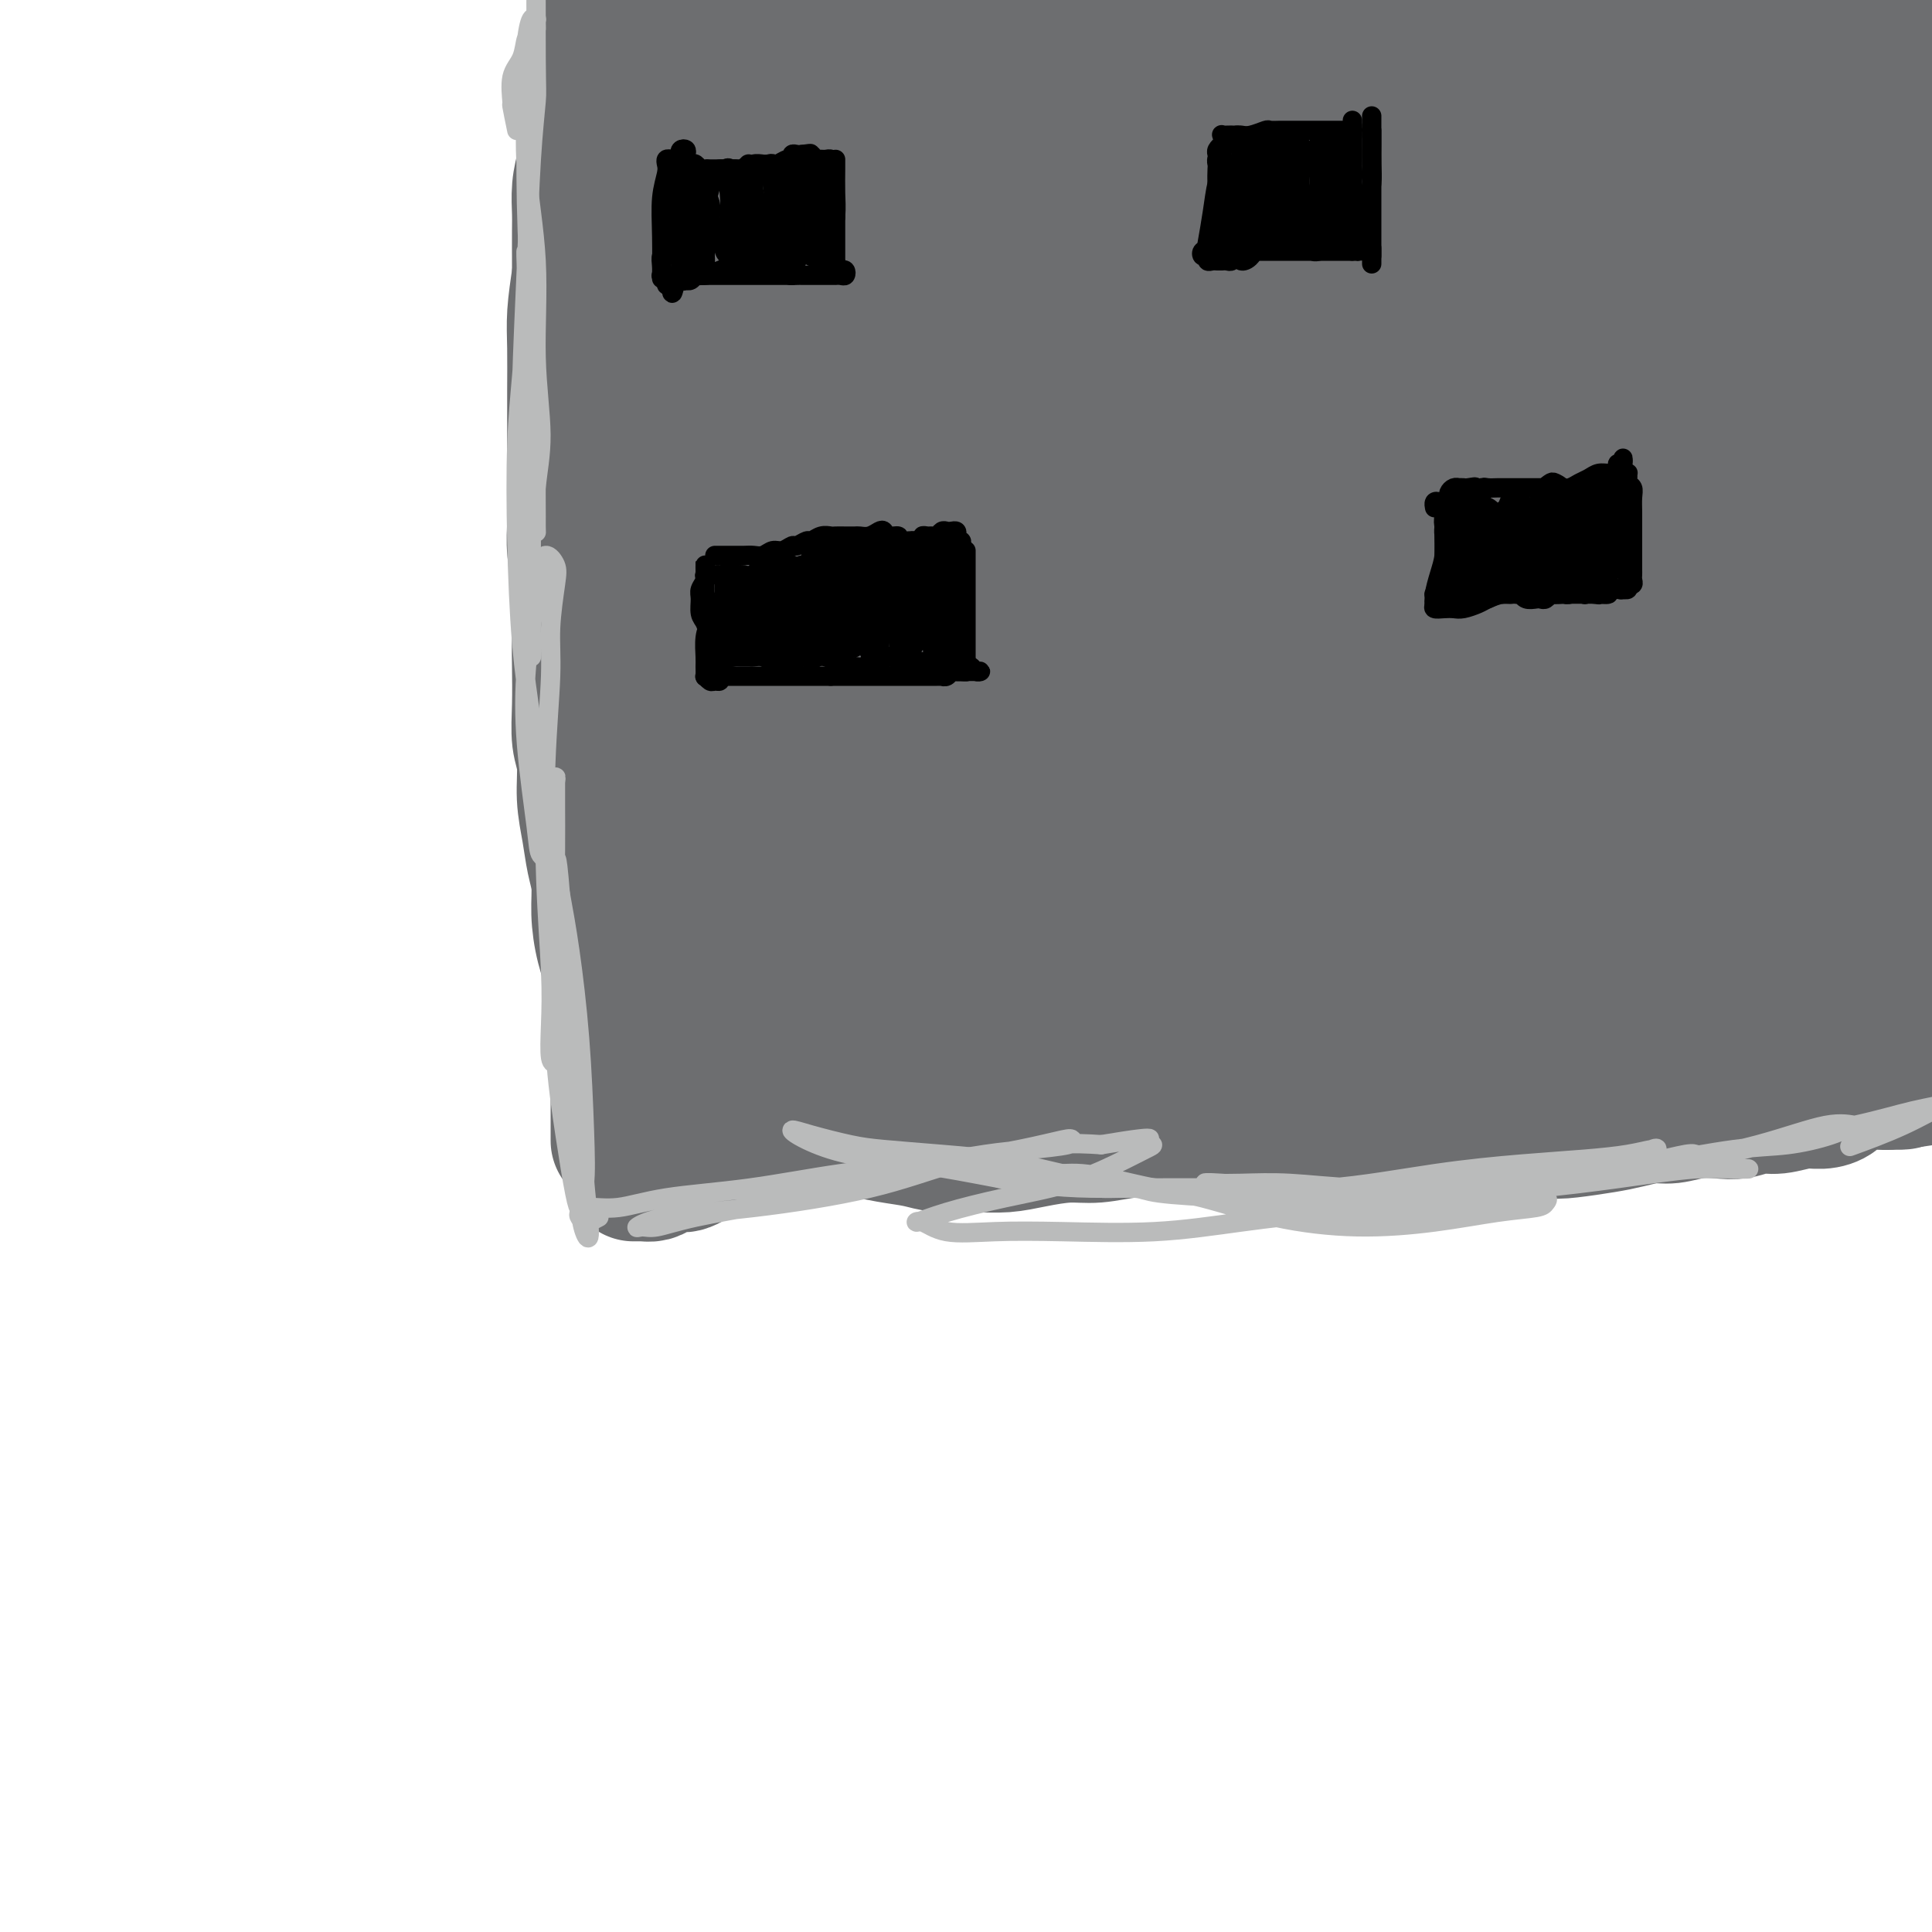 <svg viewBox='0 0 400 400' version='1.1' xmlns='http://www.w3.org/2000/svg' xmlns:xlink='http://www.w3.org/1999/xlink'><g fill='none' stroke='#6D6E70' stroke-width='6' stroke-linecap='round' stroke-linejoin='round'><path d='M123,134c0.425,-1.772 0.850,-3.544 1,-5c0.150,-1.456 0.025,-2.595 0,-4c-0.025,-1.405 0.050,-3.078 0,-5c-0.050,-1.922 -0.226,-4.095 0,-6c0.226,-1.905 0.853,-3.541 1,-5c0.147,-1.459 -0.186,-2.741 0,-4c0.186,-1.259 0.890,-2.495 1,-4c0.110,-1.505 -0.373,-3.280 0,-5c0.373,-1.720 1.602,-3.385 2,-5c0.398,-1.615 -0.036,-3.180 0,-4c0.036,-0.820 0.542,-0.895 1,-1c0.458,-0.105 0.867,-0.241 1,0c0.133,0.241 -0.010,0.858 0,2c0.010,1.142 0.172,2.807 0,5c-0.172,2.193 -0.677,4.912 -1,9c-0.323,4.088 -0.465,9.545 -1,16c-0.535,6.455 -1.465,13.909 -2,17c-0.535,3.091 -0.676,1.818 -1,7c-0.324,5.182 -0.830,16.820 -1,25c-0.170,8.180 -0.003,12.901 0,18c0.003,5.099 -0.156,10.575 0,15c0.156,4.425 0.628,7.798 1,11c0.372,3.202 0.644,6.232 1,8c0.356,1.768 0.797,2.274 1,3c0.203,0.726 0.168,1.672 0,2c-0.168,0.328 -0.468,0.036 -1,-1c-0.532,-1.036 -1.297,-2.817 -2,-5c-0.703,-2.183 -1.344,-4.766 -2,-9c-0.656,-4.234 -1.328,-10.117 -2,-16'/><path d='M120,193c-1.171,-8.426 -0.598,-14.992 0,-23c0.598,-8.008 1.223,-17.456 2,-25c0.777,-7.544 1.707,-13.182 3,-18c1.293,-4.818 2.950,-8.817 4,-12c1.050,-3.183 1.494,-5.551 2,-7c0.506,-1.449 1.075,-1.979 1,-2c-0.075,-0.021 -0.794,0.469 -1,1c-0.206,0.531 0.103,1.104 0,2c-0.103,0.896 -0.616,2.115 -1,5c-0.384,2.885 -0.639,7.436 -1,11c-0.361,3.564 -0.829,6.139 -1,11c-0.171,4.861 -0.046,12.006 0,19c0.046,6.994 0.012,13.837 0,20c-0.012,6.163 -0.004,11.645 0,16c0.004,4.355 0.003,7.584 0,11c-0.003,3.416 -0.006,7.020 0,9c0.006,1.980 0.023,2.338 0,2c-0.023,-0.338 -0.087,-1.371 0,-4c0.087,-2.629 0.323,-6.855 0,-11c-0.323,-4.145 -1.205,-8.209 -2,-13c-0.795,-4.791 -1.503,-10.310 -2,-18c-0.497,-7.690 -0.784,-17.552 -1,-28c-0.216,-10.448 -0.361,-21.484 0,-30c0.361,-8.516 1.227,-14.513 2,-19c0.773,-4.487 1.454,-7.466 2,-11c0.546,-3.534 0.959,-7.624 1,-11c0.041,-3.376 -0.288,-6.039 0,-10c0.288,-3.961 1.193,-9.220 2,-13c0.807,-3.780 1.516,-6.080 2,-9c0.484,-2.920 0.742,-6.460 1,-10'/><path d='M133,26c1.547,-13.736 0.414,-6.575 0,-4c-0.414,2.575 -0.107,0.566 0,-1c0.107,-1.566 0.016,-2.689 0,-4c-0.016,-1.311 0.044,-2.812 0,-4c-0.044,-1.188 -0.191,-2.064 0,-3c0.191,-0.936 0.720,-1.933 1,-2c0.280,-0.067 0.310,0.797 0,2c-0.310,1.203 -0.959,2.747 -1,5c-0.041,2.253 0.526,5.216 0,9c-0.526,3.784 -2.145,8.389 -3,15c-0.855,6.611 -0.944,15.228 -2,24c-1.056,8.772 -3.077,17.699 -4,26c-0.923,8.301 -0.746,15.975 -1,23c-0.254,7.025 -0.939,13.399 -1,19c-0.061,5.601 0.503,10.428 1,14c0.497,3.572 0.929,5.891 1,7c0.071,1.109 -0.218,1.010 0,1c0.218,-0.010 0.942,0.069 1,-1c0.058,-1.069 -0.551,-3.285 -1,-7c-0.449,-3.715 -0.740,-8.927 -1,-15c-0.260,-6.073 -0.491,-13.006 -1,-21c-0.509,-7.994 -1.296,-17.048 -1,-27c0.296,-9.952 1.677,-20.803 3,-30c1.323,-9.197 2.590,-16.741 4,-23c1.410,-6.259 2.963,-11.234 4,-16c1.037,-4.766 1.557,-9.323 2,-12c0.443,-2.677 0.809,-3.474 1,-4c0.191,-0.526 0.206,-0.780 0,-1c-0.206,-0.220 -0.632,-0.405 -1,0c-0.368,0.405 -0.676,1.402 -1,3c-0.324,1.598 -0.662,3.799 -1,6'/><path d='M132,5c-0.837,3.585 -1.429,8.548 -2,14c-0.571,5.452 -1.120,11.395 -2,20c-0.880,8.605 -2.092,19.874 -3,32c-0.908,12.126 -1.514,25.111 -2,37c-0.486,11.889 -0.853,22.683 -1,27c-0.147,4.317 -0.073,2.159 0,0'/><path d='M132,222c-0.806,0.936 -1.612,1.872 -2,2c-0.388,0.128 -0.359,-0.553 0,-1c0.359,-0.447 1.046,-0.659 3,-1c1.954,-0.341 5.173,-0.812 10,-1c4.827,-0.188 11.262,-0.094 17,0c5.738,0.094 10.780,0.190 15,0c4.220,-0.190 7.619,-0.664 12,-1c4.381,-0.336 9.744,-0.535 15,-1c5.256,-0.465 10.407,-1.198 15,-2c4.593,-0.802 8.630,-1.673 12,-2c3.370,-0.327 6.073,-0.110 8,0c1.927,0.110 3.078,0.112 4,0c0.922,-0.112 1.614,-0.336 2,0c0.386,0.336 0.465,1.234 0,2c-0.465,0.766 -1.474,1.399 -3,2c-1.526,0.601 -3.569,1.169 -6,2c-2.431,0.831 -5.250,1.925 -8,3c-2.750,1.075 -5.433,2.130 -8,3c-2.567,0.870 -5.020,1.556 -8,2c-2.980,0.444 -6.487,0.646 -9,1c-2.513,0.354 -4.033,0.860 -5,1c-0.967,0.140 -1.381,-0.086 -1,0c0.381,0.086 1.558,0.486 3,0c1.442,-0.486 3.149,-1.857 5,-3c1.851,-1.143 3.847,-2.059 7,-3c3.153,-0.941 7.464,-1.907 11,-3c3.536,-1.093 6.296,-2.312 9,-3c2.704,-0.688 5.352,-0.844 8,-1'/><path d='M238,218c7.561,-1.951 5.462,-0.328 6,0c0.538,0.328 3.711,-0.641 6,-1c2.289,-0.359 3.693,-0.110 5,0c1.307,0.110 2.517,0.082 4,0c1.483,-0.082 3.239,-0.218 5,0c1.761,0.218 3.526,0.789 5,1c1.474,0.211 2.657,0.060 4,0c1.343,-0.060 2.848,-0.030 4,0c1.152,0.030 1.952,0.061 3,0c1.048,-0.061 2.345,-0.212 3,0c0.655,0.212 0.669,0.789 2,1c1.331,0.211 3.978,0.056 6,0c2.022,-0.056 3.417,-0.015 5,0c1.583,0.015 3.353,0.003 5,0c1.647,-0.003 3.170,0.002 5,0c1.830,-0.002 3.968,-0.011 6,0c2.032,0.011 3.957,0.041 6,0c2.043,-0.041 4.205,-0.152 6,0c1.795,0.152 3.223,0.567 5,1c1.777,0.433 3.903,0.886 6,1c2.097,0.114 4.167,-0.109 6,0c1.833,0.109 3.431,0.551 5,1c1.569,0.449 3.111,0.905 5,1c1.889,0.095 4.126,-0.171 6,0c1.874,0.171 3.387,0.778 5,1c1.613,0.222 3.327,0.060 5,0c1.673,-0.060 3.305,-0.016 5,0c1.695,0.016 3.454,0.004 5,0c1.546,-0.004 2.878,-0.001 4,0c1.122,0.001 2.035,0.000 3,0c0.965,-0.000 1.983,-0.000 3,0'/><path d='M387,224c23.580,0.924 8.031,0.234 3,0c-5.031,-0.234 0.456,-0.011 3,0c2.544,0.011 2.147,-0.189 2,0c-0.147,0.189 -0.042,0.768 0,1c0.042,0.232 0.021,0.116 0,0'/></g>
<g fill='none' stroke='#6D6E70' stroke-width='28' stroke-linecap='round' stroke-linejoin='round'><path d='M128,236c-0.000,0.161 -0.000,0.322 0,0c0.000,-0.322 0.000,-1.127 0,-2c-0.000,-0.873 -0.000,-1.816 0,-3c0.000,-1.184 0.001,-2.610 0,-4c-0.001,-1.390 -0.002,-2.743 0,-4c0.002,-1.257 0.008,-2.417 0,-4c-0.008,-1.583 -0.031,-3.591 0,-6c0.031,-2.409 0.114,-5.221 0,-7c-0.114,-1.779 -0.426,-2.526 -1,-4c-0.574,-1.474 -1.410,-3.676 -2,-6c-0.590,-2.324 -0.933,-4.769 -1,-7c-0.067,-2.231 0.141,-4.249 0,-6c-0.141,-1.751 -0.630,-3.236 -1,-5c-0.370,-1.764 -0.621,-3.809 -1,-6c-0.379,-2.191 -0.886,-4.529 -1,-7c-0.114,-2.471 0.165,-5.077 0,-7c-0.165,-1.923 -0.775,-3.164 -1,-5c-0.225,-1.836 -0.064,-4.266 0,-7c0.064,-2.734 0.031,-5.773 0,-8c-0.031,-2.227 -0.061,-3.641 0,-6c0.061,-2.359 0.212,-5.663 0,-9c-0.212,-3.337 -0.789,-6.708 -1,-9c-0.211,-2.292 -0.057,-3.505 0,-6c0.057,-2.495 0.015,-6.273 0,-9c-0.015,-2.727 -0.005,-4.404 0,-6c0.005,-1.596 0.004,-3.113 0,-5c-0.004,-1.887 -0.011,-4.145 0,-7c0.011,-2.855 0.042,-6.307 0,-9c-0.042,-2.693 -0.155,-4.627 0,-7c0.155,-2.373 0.577,-5.187 1,-8'/><path d='M120,57c0.001,-15.789 0.003,-7.260 0,-5c-0.003,2.260 -0.011,-1.747 0,-4c0.011,-2.253 0.041,-2.752 0,-4c-0.041,-1.248 -0.152,-3.246 0,-5c0.152,-1.754 0.566,-3.263 1,-5c0.434,-1.737 0.887,-3.701 1,-5c0.113,-1.299 -0.113,-1.931 0,-3c0.113,-1.069 0.566,-2.573 1,-4c0.434,-1.427 0.849,-2.776 1,-4c0.151,-1.224 0.040,-2.322 0,-3c-0.040,-0.678 -0.007,-0.936 0,-2c0.007,-1.064 -0.013,-2.933 0,-4c0.013,-1.067 0.059,-1.330 0,-2c-0.059,-0.670 -0.223,-1.745 0,-3c0.223,-1.255 0.834,-2.688 1,-4c0.166,-1.312 -0.114,-2.503 0,-4c0.114,-1.497 0.621,-3.298 1,-5c0.379,-1.702 0.631,-3.303 1,-5c0.369,-1.697 0.855,-3.488 1,-5c0.145,-1.512 -0.052,-2.745 0,-4c0.052,-1.255 0.354,-2.532 1,-4c0.646,-1.468 1.635,-3.126 2,-4c0.365,-0.874 0.104,-0.964 0,-1c-0.104,-0.036 -0.052,-0.018 0,0'/><path d='M133,243c-1.022,0.006 -2.043,0.011 -2,0c0.043,-0.011 1.151,-0.040 2,0c0.849,0.040 1.440,0.147 2,0c0.560,-0.147 1.089,-0.550 2,-1c0.911,-0.450 2.204,-0.948 3,-1c0.796,-0.052 1.096,0.340 2,0c0.904,-0.340 2.412,-1.413 4,-2c1.588,-0.587 3.257,-0.687 5,-1c1.743,-0.313 3.560,-0.840 5,-1c1.440,-0.160 2.501,0.047 4,0c1.499,-0.047 3.435,-0.349 5,-1c1.565,-0.651 2.760,-1.650 4,-2c1.240,-0.350 2.524,-0.052 4,0c1.476,0.052 3.145,-0.144 5,0c1.855,0.144 3.895,0.628 6,1c2.105,0.372 4.276,0.633 6,1c1.724,0.367 3.002,0.840 5,1c1.998,0.160 4.717,0.005 7,0c2.283,-0.005 4.131,0.138 6,0c1.869,-0.138 3.758,-0.559 6,-1c2.242,-0.441 4.837,-0.903 7,-1c2.163,-0.097 3.893,0.170 6,0c2.107,-0.170 4.591,-0.777 7,-1c2.409,-0.223 4.744,-0.064 7,0c2.256,0.064 4.433,0.031 7,0c2.567,-0.031 5.523,-0.060 8,0c2.477,0.060 4.475,0.208 7,0c2.525,-0.208 5.579,-0.774 8,-1c2.421,-0.226 4.211,-0.113 6,0'/><path d='M277,233c12.035,-0.613 7.621,-0.146 7,0c-0.621,0.146 2.551,-0.028 5,0c2.449,0.028 4.174,0.260 6,0c1.826,-0.260 3.752,-1.011 6,-1c2.248,0.011 4.817,0.785 7,1c2.183,0.215 3.979,-0.127 6,0c2.021,0.127 4.266,0.724 6,1c1.734,0.276 2.955,0.233 5,0c2.045,-0.233 4.913,-0.655 7,-1c2.087,-0.345 3.394,-0.615 5,-1c1.606,-0.385 3.510,-0.887 5,-1c1.490,-0.113 2.565,0.162 4,0c1.435,-0.162 3.229,-0.760 5,-1c1.771,-0.240 3.520,-0.121 5,0c1.480,0.121 2.692,0.243 4,0c1.308,-0.243 2.710,-0.852 4,-1c1.290,-0.148 2.466,0.164 4,0c1.534,-0.164 3.426,-0.804 5,-1c1.574,-0.196 2.829,0.053 4,0c1.171,-0.053 2.258,-0.406 3,-1c0.742,-0.594 1.139,-1.427 2,-2c0.861,-0.573 2.184,-0.886 3,-1c0.816,-0.114 1.123,-0.031 2,0c0.877,0.031 2.323,0.008 3,0c0.677,-0.008 0.583,-0.002 1,0c0.417,0.002 1.343,0.001 2,0c0.657,-0.001 1.045,-0.000 1,0c-0.045,0.000 -0.522,0.000 -1,0'/><path d='M393,224c10.340,-1.523 2.190,-0.332 -1,0c-3.190,0.332 -1.419,-0.197 -1,-1c0.419,-0.803 -0.514,-1.880 -1,-3c-0.486,-1.120 -0.527,-2.284 -1,-4c-0.473,-1.716 -1.380,-3.983 -2,-6c-0.620,-2.017 -0.954,-3.784 -1,-6c-0.046,-2.216 0.195,-4.880 0,-7c-0.195,-2.120 -0.827,-3.696 -1,-6c-0.173,-2.304 0.111,-5.337 0,-8c-0.111,-2.663 -0.618,-4.955 -1,-8c-0.382,-3.045 -0.638,-6.844 -1,-10c-0.362,-3.156 -0.829,-5.668 -1,-9c-0.171,-3.332 -0.045,-7.485 0,-11c0.045,-3.515 0.010,-6.391 0,-9c-0.010,-2.609 0.004,-4.951 0,-8c-0.004,-3.049 -0.026,-6.805 0,-10c0.026,-3.195 0.102,-5.828 0,-9c-0.102,-3.172 -0.380,-6.883 0,-10c0.380,-3.117 1.419,-5.642 2,-9c0.581,-3.358 0.703,-7.550 1,-11c0.297,-3.450 0.767,-6.159 1,-9c0.233,-2.841 0.228,-5.816 0,-9c-0.228,-3.184 -0.681,-6.577 -1,-9c-0.319,-2.423 -0.506,-3.874 -1,-5c-0.494,-1.126 -1.295,-1.925 -2,-3c-0.705,-1.075 -1.315,-2.426 -2,-3c-0.685,-0.574 -1.446,-0.372 -2,0c-0.554,0.372 -0.901,0.914 -1,2c-0.099,1.086 0.050,2.715 0,6c-0.050,3.285 -0.300,8.224 0,14c0.300,5.776 1.150,12.388 2,19'/><path d='M379,82c0.948,10.515 2.318,17.302 4,27c1.682,9.698 3.675,22.309 6,34c2.325,11.691 4.980,22.464 7,31c2.020,8.536 3.405,14.835 4,20c0.595,5.165 0.402,9.195 0,12c-0.402,2.805 -1.012,4.384 -1,6c0.012,1.616 0.647,3.270 1,4c0.353,0.730 0.424,0.536 0,-1c-0.424,-1.536 -1.343,-4.414 -3,-7c-1.657,-2.586 -4.052,-4.881 -6,-9c-1.948,-4.119 -3.450,-10.063 -5,-15c-1.550,-4.937 -3.148,-8.869 -4,-14c-0.852,-5.131 -0.957,-11.463 -1,-17c-0.043,-5.537 -0.025,-10.281 0,-15c0.025,-4.719 0.058,-9.413 0,-14c-0.058,-4.587 -0.208,-9.066 0,-15c0.208,-5.934 0.775,-13.324 1,-20c0.225,-6.676 0.109,-12.639 0,-19c-0.109,-6.361 -0.211,-13.121 0,-18c0.211,-4.879 0.736,-7.879 1,-11c0.264,-3.121 0.265,-6.365 0,-9c-0.265,-2.635 -0.798,-4.663 -1,-6c-0.202,-1.337 -0.072,-1.983 0,-2c0.072,-0.017 0.088,0.596 0,3c-0.088,2.404 -0.280,6.601 0,12c0.280,5.399 1.031,12.002 2,20c0.969,7.998 2.157,17.391 4,28c1.843,10.609 4.342,22.433 6,31c1.658,8.567 2.474,13.876 3,18c0.526,4.124 0.763,7.062 1,10'/><path d='M398,146c2.641,19.886 1.245,9.600 1,6c-0.245,-3.600 0.662,-0.514 1,0c0.338,0.514 0.108,-1.544 0,-4c-0.108,-2.456 -0.094,-5.308 0,-9c0.094,-3.692 0.267,-8.222 0,-13c-0.267,-4.778 -0.976,-9.802 -2,-17c-1.024,-7.198 -2.364,-16.569 -3,-26c-0.636,-9.431 -0.568,-18.923 -1,-28c-0.432,-9.077 -1.362,-17.741 -2,-25c-0.638,-7.259 -0.983,-13.115 -1,-18c-0.017,-4.885 0.294,-8.800 0,-13c-0.294,-4.200 -1.195,-8.687 -2,-11c-0.805,-2.313 -1.516,-2.453 -2,-2c-0.484,0.453 -0.742,1.498 -1,4c-0.258,2.502 -0.516,6.461 -1,12c-0.484,5.539 -1.195,12.658 -2,21c-0.805,8.342 -1.705,17.906 -1,29c0.705,11.094 3.015,23.718 4,33c0.985,9.282 0.646,15.223 1,20c0.354,4.777 1.402,8.390 2,10c0.598,1.610 0.747,1.216 1,1c0.253,-0.216 0.609,-0.252 1,-1c0.391,-0.748 0.818,-2.206 1,-5c0.182,-2.794 0.120,-6.925 0,-12c-0.120,-5.075 -0.300,-11.096 -1,-18c-0.700,-6.904 -1.922,-14.692 -3,-25c-1.078,-10.308 -2.013,-23.138 -3,-34c-0.987,-10.862 -2.028,-19.757 -3,-27c-0.972,-7.243 -1.877,-12.835 -3,-17c-1.123,-4.165 -2.464,-6.904 -4,-8c-1.536,-1.096 -3.268,-0.548 -5,0'/><path d='M370,-31c-1.680,1.259 -3.379,4.405 -5,9c-1.621,4.595 -3.164,10.639 -5,19c-1.836,8.361 -3.963,19.038 -5,31c-1.037,11.962 -0.982,25.208 0,36c0.982,10.792 2.890,19.129 4,25c1.110,5.871 1.421,9.278 2,12c0.579,2.722 1.426,4.761 2,6c0.574,1.239 0.875,1.677 1,1c0.125,-0.677 0.072,-2.469 0,-5c-0.072,-2.531 -0.164,-5.800 0,-10c0.164,-4.200 0.586,-9.330 0,-15c-0.586,-5.670 -2.178,-11.880 -3,-21c-0.822,-9.120 -0.874,-21.148 -2,-32c-1.126,-10.852 -3.325,-20.526 -4,-28c-0.675,-7.474 0.175,-12.748 0,-15c-0.175,-2.252 -1.374,-1.482 -2,0c-0.626,1.482 -0.677,3.676 -1,8c-0.323,4.324 -0.917,10.778 -1,18c-0.083,7.222 0.346,15.213 1,25c0.654,9.787 1.534,21.370 3,32c1.466,10.630 3.517,20.307 5,27c1.483,6.693 2.396,10.402 3,12c0.604,1.598 0.898,1.084 1,1c0.102,-0.084 0.011,0.263 0,-1c-0.011,-1.263 0.059,-4.136 0,-7c-0.059,-2.864 -0.248,-5.721 -1,-10c-0.752,-4.279 -2.066,-9.981 -3,-17c-0.934,-7.019 -1.487,-15.356 -3,-25c-1.513,-9.644 -3.984,-20.597 -6,-29c-2.016,-8.403 -3.576,-14.258 -5,-18c-1.424,-3.742 -2.712,-5.371 -4,-7'/><path d='M342,-9c-3.280,-7.398 -3.981,1.106 -5,7c-1.019,5.894 -2.358,9.176 -4,15c-1.642,5.824 -3.589,14.190 -4,24c-0.411,9.810 0.715,21.064 2,31c1.285,9.936 2.731,18.554 4,25c1.269,6.446 2.361,10.721 3,13c0.639,2.279 0.825,2.563 1,2c0.175,-0.563 0.338,-1.974 0,-4c-0.338,-2.026 -1.175,-4.668 -2,-8c-0.825,-3.332 -1.636,-7.356 -3,-12c-1.364,-4.644 -3.282,-9.910 -5,-19c-1.718,-9.090 -3.237,-22.006 -4,-33c-0.763,-10.994 -0.771,-20.066 -1,-26c-0.229,-5.934 -0.678,-8.729 -1,-10c-0.322,-1.271 -0.517,-1.017 -1,0c-0.483,1.017 -1.253,2.796 -2,5c-0.747,2.204 -1.470,4.831 -2,9c-0.530,4.169 -0.868,9.879 -1,17c-0.132,7.121 -0.057,15.652 1,26c1.057,10.348 3.095,22.513 6,32c2.905,9.487 6.676,16.295 9,21c2.324,4.705 3.201,7.305 4,8c0.799,0.695 1.519,-0.516 2,-2c0.481,-1.484 0.724,-3.240 1,-6c0.276,-2.760 0.587,-6.525 0,-11c-0.587,-4.475 -2.070,-9.661 -3,-16c-0.930,-6.339 -1.307,-13.831 -4,-24c-2.693,-10.169 -7.701,-23.014 -11,-33c-3.299,-9.986 -4.888,-17.112 -7,-22c-2.112,-4.888 -4.746,-7.540 -7,-7c-2.254,0.540 -4.127,4.270 -6,8'/><path d='M302,1c-1.778,4.925 -3.222,13.239 -5,23c-1.778,9.761 -3.889,20.970 -4,34c-0.111,13.030 1.778,27.882 4,40c2.222,12.118 4.778,21.503 7,27c2.222,5.497 4.112,7.107 5,7c0.888,-0.107 0.776,-1.930 1,-5c0.224,-3.070 0.783,-7.388 1,-13c0.217,-5.612 0.090,-12.520 0,-20c-0.090,-7.480 -0.143,-15.533 -1,-27c-0.857,-11.467 -2.516,-26.349 -4,-41c-1.484,-14.651 -2.791,-29.072 -4,-39c-1.209,-9.928 -2.321,-15.363 -3,-18c-0.679,-2.637 -0.926,-2.475 -2,0c-1.074,2.475 -2.976,7.263 -5,14c-2.024,6.737 -4.171,15.422 -6,26c-1.829,10.578 -3.339,23.049 -3,38c0.339,14.951 2.528,32.383 5,45c2.472,12.617 5.226,20.418 7,25c1.774,4.582 2.568,5.946 3,6c0.432,0.054 0.501,-1.201 1,-3c0.499,-1.799 1.430,-4.140 2,-9c0.570,-4.860 0.781,-12.237 1,-19c0.219,-6.763 0.445,-12.910 0,-22c-0.445,-9.090 -1.561,-21.124 -3,-35c-1.439,-13.876 -3.200,-29.596 -5,-40c-1.800,-10.404 -3.638,-15.492 -6,-18c-2.362,-2.508 -5.246,-2.434 -8,1c-2.754,3.434 -5.377,10.230 -8,19c-2.623,8.770 -5.245,19.515 -7,33c-1.755,13.485 -2.644,29.710 -2,44c0.644,14.290 2.822,26.645 5,39'/><path d='M268,113c1.531,8.754 2.860,11.139 4,12c1.140,0.861 2.092,0.197 3,-2c0.908,-2.197 1.773,-5.928 2,-9c0.227,-3.072 -0.185,-5.485 0,-8c0.185,-2.515 0.967,-5.133 1,-10c0.033,-4.867 -0.683,-11.982 -2,-21c-1.317,-9.018 -3.237,-19.938 -5,-30c-1.763,-10.062 -3.371,-19.266 -4,-24c-0.629,-4.734 -0.281,-4.996 -1,-4c-0.719,0.996 -2.505,3.251 -4,9c-1.495,5.749 -2.697,14.990 -3,26c-0.303,11.010 0.294,23.787 1,37c0.706,13.213 1.521,26.860 2,34c0.479,7.140 0.622,7.773 1,7c0.378,-0.773 0.992,-2.951 2,-6c1.008,-3.049 2.410,-6.969 3,-13c0.590,-6.031 0.367,-14.173 0,-23c-0.367,-8.827 -0.877,-18.339 -3,-31c-2.123,-12.661 -5.860,-28.472 -8,-39c-2.140,-10.528 -2.683,-15.774 -4,-18c-1.317,-2.226 -3.409,-1.433 -5,1c-1.591,2.433 -2.682,6.506 -4,13c-1.318,6.494 -2.864,15.410 -4,27c-1.136,11.590 -1.864,25.855 -1,41c0.864,15.145 3.319,31.169 5,41c1.681,9.831 2.588,13.468 3,14c0.412,0.532 0.330,-2.041 1,-6c0.670,-3.959 2.091,-9.304 3,-16c0.909,-6.696 1.305,-14.743 1,-23c-0.305,-8.257 -1.313,-16.723 -3,-30c-1.687,-13.277 -4.053,-31.365 -6,-44c-1.947,-12.635 -3.473,-19.818 -5,-27'/><path d='M238,-9c-3.184,-16.363 -4.144,-6.772 -5,0c-0.856,6.772 -1.607,10.724 -3,19c-1.393,8.276 -3.428,20.877 -4,34c-0.572,13.123 0.320,26.770 0,39c-0.320,12.230 -1.851,23.044 -3,29c-1.149,5.956 -1.915,7.053 -2,6c-0.085,-1.053 0.512,-4.256 1,-11c0.488,-6.744 0.866,-17.028 2,-29c1.134,-11.972 3.024,-25.633 5,-39c1.976,-13.367 4.037,-26.441 5,-34c0.963,-7.559 0.828,-9.604 1,-10c0.172,-0.396 0.653,0.856 0,4c-0.653,3.144 -2.439,8.179 -4,16c-1.561,7.821 -2.896,18.428 -4,33c-1.104,14.572 -1.975,33.111 -3,46c-1.025,12.889 -2.203,20.129 -3,24c-0.797,3.871 -1.215,4.373 -2,6c-0.785,1.627 -1.939,4.379 -2,3c-0.061,-1.379 0.969,-6.889 2,-13c1.031,-6.111 2.061,-12.823 3,-20c0.939,-7.177 1.786,-14.819 2,-23c0.214,-8.181 -0.204,-16.901 -1,-28c-0.796,-11.099 -1.971,-24.576 -3,-33c-1.029,-8.424 -1.911,-11.796 -3,-13c-1.089,-1.204 -2.383,-0.241 -4,3c-1.617,3.241 -3.556,8.761 -5,17c-1.444,8.239 -2.394,19.196 -3,31c-0.606,11.804 -0.870,24.456 -1,35c-0.130,10.544 -0.128,18.981 0,23c0.128,4.019 0.381,3.621 1,1c0.619,-2.621 1.606,-7.463 3,-15c1.394,-7.537 3.197,-17.768 5,-28'/><path d='M213,64c2.672,-13.214 4.851,-25.248 7,-39c2.149,-13.752 4.266,-29.221 5,-39c0.734,-9.779 0.083,-13.868 -2,-14c-2.083,-0.132 -5.597,3.692 -9,10c-3.403,6.308 -6.694,15.102 -10,25c-3.306,9.898 -6.628,20.902 -9,33c-2.372,12.098 -3.794,25.290 -5,35c-1.206,9.710 -2.198,15.938 -3,19c-0.802,3.062 -1.416,2.958 -1,2c0.416,-0.958 1.862,-2.771 3,-6c1.138,-3.229 1.969,-7.875 2,-10c0.031,-2.125 -0.739,-1.728 0,-5c0.739,-3.272 2.987,-10.212 4,-19c1.013,-8.788 0.792,-19.423 1,-30c0.208,-10.577 0.847,-21.098 1,-26c0.153,-4.902 -0.179,-4.187 -1,-3c-0.821,1.187 -2.133,2.847 -4,7c-1.867,4.153 -4.291,10.801 -6,18c-1.709,7.199 -2.704,14.949 -4,26c-1.296,11.051 -2.892,25.402 -4,38c-1.108,12.598 -1.727,23.444 -2,28c-0.273,4.556 -0.198,2.822 1,0c1.198,-2.822 3.521,-6.731 5,-11c1.479,-4.269 2.115,-8.898 3,-14c0.885,-5.102 2.017,-10.679 3,-18c0.983,-7.321 1.815,-16.387 2,-27c0.185,-10.613 -0.277,-22.771 -1,-31c-0.723,-8.229 -1.707,-12.527 -3,-14c-1.293,-1.473 -2.896,-0.121 -5,3c-2.104,3.121 -4.708,8.012 -6,10c-1.292,1.988 -1.271,1.074 -3,6c-1.729,4.926 -5.208,15.693 -8,26c-2.792,10.307 -4.896,20.153 -7,30'/><path d='M157,74c-2.702,14.331 -1.956,22.158 -2,26c-0.044,3.842 -0.876,3.699 0,2c0.876,-1.699 3.461,-4.956 5,-10c1.539,-5.044 2.031,-11.877 3,-18c0.969,-6.123 2.416,-11.536 3,-19c0.584,-7.464 0.307,-16.980 0,-27c-0.307,-10.020 -0.644,-20.545 -1,-28c-0.356,-7.455 -0.731,-11.842 -1,-13c-0.269,-1.158 -0.431,0.911 -1,4c-0.569,3.089 -1.545,7.196 -3,12c-1.455,4.804 -3.389,10.304 -5,17c-1.611,6.696 -2.899,14.587 -4,24c-1.101,9.413 -2.015,20.349 -2,30c0.015,9.651 0.960,18.018 2,22c1.040,3.982 2.175,3.580 3,3c0.825,-0.580 1.340,-1.338 2,-3c0.660,-1.662 1.465,-4.227 2,-8c0.535,-3.773 0.801,-8.755 1,-13c0.199,-4.245 0.332,-7.754 0,-15c-0.332,-7.246 -1.129,-18.230 -2,-30c-0.871,-11.770 -1.815,-24.327 -2,-32c-0.185,-7.673 0.388,-10.463 0,-11c-0.388,-0.537 -1.737,1.178 -3,4c-1.263,2.822 -2.442,6.750 -4,11c-1.558,4.250 -3.497,8.820 -5,15c-1.503,6.180 -2.572,13.968 -3,24c-0.428,10.032 -0.217,22.307 1,35c1.217,12.693 3.440,25.804 5,33c1.560,7.196 2.459,8.476 3,9c0.541,0.524 0.726,0.293 1,-2c0.274,-2.293 0.637,-6.646 1,-11'/><path d='M151,105c0.325,-6.047 0.138,-14.665 0,-22c-0.138,-7.335 -0.227,-13.388 0,-22c0.227,-8.612 0.770,-19.785 0,-31c-0.770,-11.215 -2.852,-22.473 -4,-30c-1.148,-7.527 -1.361,-11.322 -2,-12c-0.639,-0.678 -1.705,1.760 -3,6c-1.295,4.240 -2.818,10.282 -4,17c-1.182,6.718 -2.022,14.113 -3,24c-0.978,9.887 -2.095,22.267 -1,35c1.095,12.733 4.401,25.818 7,35c2.599,9.182 4.489,14.462 6,19c1.511,4.538 2.642,8.333 4,11c1.358,2.667 2.942,4.206 4,5c1.058,0.794 1.590,0.842 2,1c0.410,0.158 0.700,0.426 1,-1c0.300,-1.426 0.611,-4.548 0,-10c-0.611,-5.452 -2.144,-13.236 -3,-21c-0.856,-7.764 -1.034,-15.507 -1,-20c0.034,-4.493 0.282,-5.735 0,-5c-0.282,0.735 -1.092,3.448 -2,7c-0.908,3.552 -1.914,7.942 -3,13c-1.086,5.058 -2.253,10.785 -3,18c-0.747,7.215 -1.073,15.920 -1,25c0.073,9.080 0.545,18.536 1,26c0.455,7.464 0.894,12.935 2,17c1.106,4.065 2.880,6.724 4,8c1.120,1.276 1.587,1.171 2,1c0.413,-0.171 0.770,-0.407 1,-2c0.230,-1.593 0.331,-4.544 0,-8c-0.331,-3.456 -1.095,-7.416 -2,-12c-0.905,-4.584 -1.953,-9.792 -3,-15'/><path d='M150,162c-1.113,-7.279 -1.394,-11.976 -2,-16c-0.606,-4.024 -1.537,-7.375 -2,-9c-0.463,-1.625 -0.457,-1.524 -1,-1c-0.543,0.524 -1.635,1.472 -2,4c-0.365,2.528 -0.003,6.635 0,11c0.003,4.365 -0.354,8.986 0,15c0.354,6.014 1.417,13.419 3,21c1.583,7.581 3.684,15.337 5,21c1.316,5.663 1.846,9.234 2,11c0.154,1.766 -0.069,1.726 0,1c0.069,-0.726 0.428,-2.139 0,-5c-0.428,-2.861 -1.644,-7.172 -2,-11c-0.356,-3.828 0.150,-7.174 0,-11c-0.150,-3.826 -0.954,-8.131 -2,-12c-1.046,-3.869 -2.332,-7.302 -3,-9c-0.668,-1.698 -0.716,-1.663 -1,-1c-0.284,0.663 -0.802,1.953 -1,4c-0.198,2.047 -0.076,4.850 0,8c0.076,3.150 0.107,6.645 0,11c-0.107,4.355 -0.351,9.569 0,14c0.351,4.431 1.298,8.078 2,11c0.702,2.922 1.159,5.118 2,6c0.841,0.882 2.067,0.449 3,-1c0.933,-1.449 1.575,-3.915 2,-7c0.425,-3.085 0.635,-6.791 1,-11c0.365,-4.209 0.886,-8.922 1,-14c0.114,-5.078 -0.179,-10.521 0,-17c0.179,-6.479 0.832,-13.994 1,-20c0.168,-6.006 -0.147,-10.502 0,-13c0.147,-2.498 0.756,-3.000 1,-3c0.244,-0.000 0.122,0.500 0,1'/><path d='M157,140c0.526,-11.074 -0.160,-0.260 0,6c0.160,6.260 1.166,7.967 2,12c0.834,4.033 1.496,10.391 3,17c1.504,6.609 3.849,13.468 6,19c2.151,5.532 4.107,9.736 6,12c1.893,2.264 3.723,2.588 5,3c1.277,0.412 2.000,0.912 3,1c1.000,0.088 2.278,-0.235 3,-1c0.722,-0.765 0.889,-1.970 1,-3c0.111,-1.030 0.166,-1.883 0,-4c-0.166,-2.117 -0.553,-5.499 -1,-9c-0.447,-3.501 -0.952,-7.123 -2,-11c-1.048,-3.877 -2.638,-8.009 -4,-11c-1.362,-2.991 -2.497,-4.841 -3,-6c-0.503,-1.159 -0.375,-1.627 -1,-2c-0.625,-0.373 -2.005,-0.652 -3,1c-0.995,1.652 -1.606,5.236 -2,9c-0.394,3.764 -0.570,7.708 0,13c0.570,5.292 1.885,11.932 3,18c1.115,6.068 2.028,11.564 3,16c0.972,4.436 2.001,7.810 3,10c0.999,2.190 1.966,3.194 3,3c1.034,-0.194 2.135,-1.588 3,-3c0.865,-1.412 1.496,-2.843 2,-6c0.504,-3.157 0.883,-8.041 1,-13c0.117,-4.959 -0.027,-9.994 0,-16c0.027,-6.006 0.226,-12.981 0,-20c-0.226,-7.019 -0.875,-14.080 -2,-21c-1.125,-6.920 -2.724,-13.700 -4,-18c-1.276,-4.300 -2.228,-6.119 -3,-7c-0.772,-0.881 -1.363,-0.823 -2,0c-0.637,0.823 -1.318,2.412 -2,4'/><path d='M175,133c-1.064,1.877 -1.723,4.570 -2,9c-0.277,4.430 -0.171,10.597 0,17c0.171,6.403 0.405,13.042 1,21c0.595,7.958 1.549,17.234 3,24c1.451,6.766 3.400,11.022 5,14c1.600,2.978 2.853,4.678 4,4c1.147,-0.678 2.188,-3.733 3,-7c0.812,-3.267 1.394,-6.746 2,-11c0.606,-4.254 1.237,-9.284 2,-14c0.763,-4.716 1.657,-9.120 2,-15c0.343,-5.880 0.134,-13.238 0,-21c-0.134,-7.762 -0.191,-15.930 -1,-23c-0.809,-7.070 -2.368,-13.044 -3,-18c-0.632,-4.956 -0.337,-8.894 -1,-11c-0.663,-2.106 -2.283,-2.378 -3,-1c-0.717,1.378 -0.532,4.408 -1,8c-0.468,3.592 -1.589,7.746 -2,14c-0.411,6.254 -0.111,14.606 0,22c0.111,7.394 0.032,13.828 0,17c-0.032,3.172 -0.018,3.081 1,9c1.018,5.919 3.041,17.849 5,26c1.959,8.151 3.855,12.525 6,16c2.145,3.475 4.537,6.052 6,7c1.463,0.948 1.995,0.268 3,-1c1.005,-1.268 2.482,-3.123 3,-6c0.518,-2.877 0.077,-6.775 0,-11c-0.077,-4.225 0.209,-8.776 0,-14c-0.209,-5.224 -0.912,-11.121 -2,-17c-1.088,-5.879 -2.560,-11.741 -4,-18c-1.440,-6.259 -2.849,-12.916 -4,-16c-1.151,-3.084 -2.043,-2.595 -3,-2c-0.957,0.595 -1.978,1.298 -3,2'/><path d='M192,137c-1.383,1.352 -1.839,4.732 -2,9c-0.161,4.268 -0.025,9.425 0,15c0.025,5.575 -0.062,11.567 1,18c1.062,6.433 3.271,13.306 5,19c1.729,5.694 2.977,10.210 5,14c2.023,3.790 4.822,6.856 7,8c2.178,1.144 3.737,0.368 5,-1c1.263,-1.368 2.232,-3.328 3,-6c0.768,-2.672 1.337,-6.057 2,-11c0.663,-4.943 1.420,-11.446 2,-17c0.580,-5.554 0.983,-10.160 1,-16c0.017,-5.840 -0.352,-12.913 -1,-19c-0.648,-6.087 -1.575,-11.186 -2,-14c-0.425,-2.814 -0.349,-3.342 -1,-4c-0.651,-0.658 -2.030,-1.447 -3,-1c-0.970,0.447 -1.530,2.129 -2,5c-0.470,2.871 -0.849,6.930 -1,12c-0.151,5.070 -0.073,11.151 1,18c1.073,6.849 3.142,14.466 5,21c1.858,6.534 3.507,11.986 5,15c1.493,3.014 2.831,3.590 4,4c1.169,0.410 2.168,0.653 3,0c0.832,-0.653 1.498,-2.204 2,-6c0.502,-3.796 0.839,-9.838 1,-16c0.161,-6.162 0.145,-12.446 0,-19c-0.145,-6.554 -0.421,-13.380 -1,-20c-0.579,-6.620 -1.462,-13.033 -2,-17c-0.538,-3.967 -0.732,-5.486 -1,-5c-0.268,0.486 -0.611,2.977 -1,6c-0.389,3.023 -0.826,6.578 -1,11c-0.174,4.422 -0.087,9.711 0,15'/><path d='M226,155c-0.050,7.979 0.826,11.927 2,18c1.174,6.073 2.648,14.272 4,21c1.352,6.728 2.582,11.987 4,15c1.418,3.013 3.022,3.781 4,4c0.978,0.219 1.328,-0.112 2,-2c0.672,-1.888 1.665,-5.331 2,-9c0.335,-3.669 0.012,-7.562 0,-12c-0.012,-4.438 0.286,-9.422 0,-15c-0.286,-5.578 -1.156,-11.750 -2,-19c-0.844,-7.250 -1.660,-15.578 -2,-20c-0.340,-4.422 -0.202,-4.937 0,-5c0.202,-0.063 0.469,0.327 1,2c0.531,1.673 1.326,4.631 2,9c0.674,4.369 1.227,10.151 2,16c0.773,5.849 1.767,11.765 3,19c1.233,7.235 2.707,15.791 4,22c1.293,6.209 2.407,10.073 3,14c0.593,3.927 0.667,7.916 1,8c0.333,0.084 0.925,-3.739 1,-8c0.075,-4.261 -0.369,-8.962 -1,-14c-0.631,-5.038 -1.451,-10.414 -2,-17c-0.549,-6.586 -0.829,-14.381 -2,-22c-1.171,-7.619 -3.234,-15.062 -4,-19c-0.766,-3.938 -0.236,-4.369 0,-4c0.236,0.369 0.180,1.540 1,5c0.820,3.460 2.518,9.209 4,15c1.482,5.791 2.748,11.624 5,19c2.252,7.376 5.491,16.293 8,23c2.509,6.707 4.288,11.202 6,15c1.712,3.798 3.356,6.899 5,10'/><path d='M277,224c3.118,7.393 1.414,1.877 1,0c-0.414,-1.877 0.462,-0.115 1,0c0.538,0.115 0.739,-1.419 1,-4c0.261,-2.581 0.584,-6.211 0,-10c-0.584,-3.789 -2.074,-7.738 -3,-12c-0.926,-4.262 -1.287,-8.836 -3,-15c-1.713,-6.164 -4.779,-13.919 -7,-22c-2.221,-8.081 -3.597,-16.488 -5,-21c-1.403,-4.512 -2.832,-5.128 -3,-5c-0.168,0.128 0.923,0.999 3,5c2.077,4.001 5.138,11.131 8,18c2.862,6.869 5.525,13.477 9,21c3.475,7.523 7.761,15.961 11,22c3.239,6.039 5.430,9.681 7,13c1.570,3.319 2.519,6.317 3,8c0.481,1.683 0.493,2.052 1,1c0.507,-1.052 1.509,-3.526 1,-7c-0.509,-3.474 -2.529,-7.950 -4,-13c-1.471,-5.050 -2.392,-10.676 -4,-17c-1.608,-6.324 -3.902,-13.348 -6,-20c-2.098,-6.652 -4.000,-12.932 -6,-17c-2.000,-4.068 -4.099,-5.923 -5,-6c-0.901,-0.077 -0.606,1.623 0,5c0.606,3.377 1.522,8.433 3,14c1.478,5.567 3.516,11.647 6,18c2.484,6.353 5.413,12.978 8,19c2.587,6.022 4.833,11.442 8,16c3.167,4.558 7.255,8.255 9,10c1.745,1.745 1.148,1.540 1,1c-0.148,-0.540 0.152,-1.415 0,-4c-0.152,-2.585 -0.758,-6.882 -2,-12c-1.242,-5.118 -3.121,-11.059 -5,-17'/><path d='M305,193c-2.404,-8.867 -5.414,-15.033 -8,-23c-2.586,-7.967 -4.746,-17.735 -7,-26c-2.254,-8.265 -4.601,-15.027 -6,-19c-1.399,-3.973 -1.851,-5.156 -2,-4c-0.149,1.156 0.005,4.652 1,9c0.995,4.348 2.831,9.548 5,15c2.169,5.452 4.670,11.157 7,17c2.330,5.843 4.488,11.825 8,19c3.512,7.175 8.376,15.544 12,21c3.624,5.456 6.006,8.000 8,10c1.994,2.000 3.598,3.455 5,4c1.402,0.545 2.600,0.180 3,-1c0.400,-1.180 0.000,-3.176 0,-4c-0.000,-0.824 0.398,-0.478 0,-2c-0.398,-1.522 -1.591,-4.912 -3,-9c-1.409,-4.088 -3.032,-8.873 -5,-14c-1.968,-5.127 -4.280,-10.597 -7,-19c-2.720,-8.403 -5.846,-19.740 -9,-29c-3.154,-9.260 -6.334,-16.445 -8,-20c-1.666,-3.555 -1.817,-3.481 -2,-1c-0.183,2.481 -0.399,7.368 0,13c0.399,5.632 1.412,12.007 3,19c1.588,6.993 3.752,14.602 7,23c3.248,8.398 7.582,17.583 12,25c4.418,7.417 8.921,13.064 12,17c3.079,3.936 4.736,6.160 6,7c1.264,0.840 2.137,0.295 3,-1c0.863,-1.295 1.718,-3.339 2,-6c0.282,-2.661 -0.007,-5.940 -1,-10c-0.993,-4.060 -2.690,-8.901 -4,-15c-1.310,-6.099 -2.231,-13.457 -4,-21c-1.769,-7.543 -4.384,-15.272 -7,-23'/><path d='M326,145c-3.384,-12.059 -4.345,-12.706 -5,-14c-0.655,-1.294 -1.005,-3.236 -1,-3c0.005,0.236 0.366,2.651 1,6c0.634,3.349 1.540,7.634 3,13c1.460,5.366 3.473,11.814 6,19c2.527,7.186 5.569,15.112 9,23c3.431,7.888 7.252,15.740 10,21c2.748,5.260 4.424,7.929 5,10c0.576,2.071 0.054,3.543 0,4c-0.054,0.457 0.362,-0.101 0,-2c-0.362,-1.899 -1.502,-5.137 -3,-9c-1.498,-3.863 -3.354,-8.350 -5,-13c-1.646,-4.650 -3.083,-9.462 -5,-16c-1.917,-6.538 -4.316,-14.801 -6,-23c-1.684,-8.199 -2.654,-16.335 -3,-21c-0.346,-4.665 -0.067,-5.860 0,-6c0.067,-0.140 -0.076,0.775 0,2c0.076,1.225 0.373,2.759 1,6c0.627,3.241 1.585,8.190 3,13c1.415,4.810 3.285,9.483 6,16c2.715,6.517 6.273,14.880 10,22c3.727,7.120 7.624,12.998 10,16c2.376,3.002 3.231,3.129 4,3c0.769,-0.129 1.451,-0.515 2,-2c0.549,-1.485 0.964,-4.068 1,-7c0.036,-2.932 -0.306,-6.212 -1,-10c-0.694,-3.788 -1.741,-8.084 -3,-14c-1.259,-5.916 -2.729,-13.452 -5,-22c-2.271,-8.548 -5.342,-18.109 -7,-27c-1.658,-8.891 -1.902,-17.112 -2,-21c-0.098,-3.888 -0.049,-3.444 0,-3'/><path d='M351,106c-0.416,-3.032 -0.457,1.387 0,5c0.457,3.613 1.411,6.421 2,11c0.589,4.579 0.814,10.929 2,17c1.186,6.071 3.332,11.864 5,19c1.668,7.136 2.857,15.615 4,22c1.143,6.385 2.240,10.676 3,13c0.760,2.324 1.185,2.681 2,2c0.815,-0.681 2.021,-2.399 3,-5c0.979,-2.601 1.731,-6.085 2,-10c0.269,-3.915 0.055,-8.262 0,-14c-0.055,-5.738 0.049,-12.866 -1,-21c-1.049,-8.134 -3.249,-17.275 -5,-25c-1.751,-7.725 -3.052,-14.033 -4,-17c-0.948,-2.967 -1.545,-2.591 -2,-1c-0.455,1.591 -0.770,4.399 -1,8c-0.230,3.601 -0.374,7.994 0,13c0.374,5.006 1.266,10.624 2,17c0.734,6.376 1.311,13.512 2,19c0.689,5.488 1.491,9.330 3,12c1.509,2.670 3.724,4.169 5,4c1.276,-0.169 1.613,-2.007 2,-4c0.387,-1.993 0.825,-4.141 1,-5c0.175,-0.859 0.088,-0.430 0,0'/></g>
<g fill='none' stroke='#000000' stroke-width='4' stroke-linecap='round' stroke-linejoin='round'><path d='M139,33c-0.415,-0.080 -0.829,-0.161 -1,0c-0.171,0.161 -0.098,0.563 0,1c0.098,0.437 0.223,0.908 0,2c-0.223,1.092 -0.792,2.804 -1,5c-0.208,2.196 -0.056,4.877 0,8c0.056,3.123 0.015,6.687 0,8c-0.015,1.313 -0.004,0.375 0,0c0.004,-0.375 0.002,-0.188 0,0'/><path d='M140,57c0.417,0.004 0.833,0.008 1,0c0.167,-0.008 0.083,-0.029 1,0c0.917,0.029 2.834,0.109 4,0c1.166,-0.109 1.582,-0.407 3,-1c1.418,-0.593 3.837,-1.480 6,-2c2.163,-0.520 4.071,-0.673 6,-1c1.929,-0.327 3.879,-0.830 5,-1c1.121,-0.170 1.415,-0.008 2,0c0.585,0.008 1.463,-0.137 2,0c0.537,0.137 0.732,0.557 1,1c0.268,0.443 0.608,0.909 1,1c0.392,0.091 0.837,-0.194 1,0c0.163,0.194 0.044,0.867 0,1c-0.044,0.133 -0.012,-0.274 0,-1c0.012,-0.726 0.003,-1.772 0,-2c-0.003,-0.228 -0.001,0.362 0,0c0.001,-0.362 0.000,-1.675 0,-3c-0.000,-1.325 -0.000,-2.663 0,-4'/><path d='M173,45c0.155,-2.254 0.041,-3.388 0,-5c-0.041,-1.612 -0.011,-3.703 0,-5c0.011,-1.297 0.003,-1.799 0,-2c-0.003,-0.201 -0.002,-0.100 0,0'/><path d='M253,32c0.006,-0.459 0.013,-0.919 0,-1c-0.013,-0.081 -0.045,0.215 0,1c0.045,0.785 0.168,2.058 0,3c-0.168,0.942 -0.628,1.553 -1,3c-0.372,1.447 -0.658,3.730 -1,6c-0.342,2.270 -0.740,4.529 -1,6c-0.260,1.471 -0.381,2.156 0,2c0.381,-0.156 1.264,-1.153 2,-2c0.736,-0.847 1.324,-1.545 2,-2c0.676,-0.455 1.441,-0.668 2,-1c0.559,-0.332 0.914,-0.783 1,-1c0.086,-0.217 -0.095,-0.202 0,0c0.095,0.202 0.466,0.589 1,1c0.534,0.411 1.230,0.845 2,1c0.770,0.155 1.613,0.030 2,0c0.387,-0.030 0.316,0.034 1,0c0.684,-0.034 2.123,-0.167 3,0c0.877,0.167 1.193,0.634 2,1c0.807,0.366 2.104,0.630 3,1c0.896,0.370 1.392,0.847 2,1c0.608,0.153 1.329,-0.016 2,0c0.671,0.016 1.294,0.219 2,0c0.706,-0.219 1.496,-0.860 2,-1c0.504,-0.140 0.723,0.220 1,0c0.277,-0.220 0.613,-1.021 1,-1c0.387,0.021 0.825,0.863 1,1c0.175,0.137 0.088,-0.432 0,-1'/><path d='M282,49c1.080,-0.575 0.279,-1.014 0,-1c-0.279,0.014 -0.036,0.479 0,0c0.036,-0.479 -0.134,-1.904 0,-3c0.134,-1.096 0.572,-1.865 1,-3c0.428,-1.135 0.847,-2.637 1,-4c0.153,-1.363 0.041,-2.589 0,-4c-0.041,-1.411 -0.011,-3.009 0,-4c0.011,-0.991 0.003,-1.376 0,-2c-0.003,-0.624 -0.001,-1.487 0,-2c0.001,-0.513 0.000,-0.677 0,-1c-0.000,-0.323 -0.000,-0.807 0,-1c0.000,-0.193 0.000,-0.097 0,0'/><path d='M146,118c0.000,-0.284 0.000,-0.568 0,-1c-0.000,-0.432 -0.001,-1.011 0,-1c0.001,0.011 0.004,0.613 0,1c-0.004,0.387 -0.016,0.559 0,1c0.016,0.441 0.058,1.149 0,2c-0.058,0.851 -0.216,1.843 0,3c0.216,1.157 0.807,2.479 1,4c0.193,1.521 -0.013,3.243 0,5c0.013,1.757 0.245,3.550 0,5c-0.245,1.450 -0.967,2.556 -1,3c-0.033,0.444 0.624,0.224 1,0c0.376,-0.224 0.472,-0.452 1,-1c0.528,-0.548 1.489,-1.414 2,-2c0.511,-0.586 0.574,-0.890 1,-1c0.426,-0.110 1.216,-0.026 2,0c0.784,0.026 1.561,-0.007 2,0c0.439,0.007 0.540,0.056 1,0c0.460,-0.056 1.278,-0.215 2,0c0.722,0.215 1.349,0.804 2,1c0.651,0.196 1.325,0.000 2,0c0.675,-0.000 1.349,0.195 2,0c0.651,-0.195 1.279,-0.780 2,-1c0.721,-0.220 1.537,-0.074 2,0c0.463,0.074 0.574,0.075 1,0c0.426,-0.075 1.166,-0.226 2,0c0.834,0.226 1.763,0.830 2,1c0.237,0.170 -0.218,-0.094 0,0c0.218,0.094 1.109,0.547 2,1'/><path d='M175,138c3.885,0.314 2.599,0.098 2,0c-0.599,-0.098 -0.510,-0.079 0,0c0.510,0.079 1.441,0.218 2,0c0.559,-0.218 0.745,-0.794 1,-1c0.255,-0.206 0.579,-0.041 1,0c0.421,0.041 0.940,-0.041 1,0c0.060,0.041 -0.337,0.206 0,0c0.337,-0.206 1.410,-0.784 2,-1c0.590,-0.216 0.697,-0.072 1,0c0.303,0.072 0.802,0.072 1,0c0.198,-0.072 0.095,-0.215 0,0c-0.095,0.215 -0.180,0.790 0,1c0.180,0.210 0.627,0.056 1,0c0.373,-0.056 0.674,-0.015 1,0c0.326,0.015 0.679,0.004 1,0c0.321,-0.004 0.611,-0.001 1,0c0.389,0.001 0.877,0.000 1,0c0.123,-0.000 -0.121,0.000 0,0c0.121,-0.000 0.606,-0.001 1,0c0.394,0.001 0.697,0.004 1,0c0.303,-0.004 0.606,-0.016 1,0c0.394,0.016 0.879,0.060 1,0c0.121,-0.060 -0.122,-0.222 0,0c0.122,0.222 0.610,0.829 1,1c0.390,0.171 0.683,-0.094 1,0c0.317,0.094 0.659,0.547 1,1'/><path d='M198,139c3.724,0.142 1.534,-0.002 1,0c-0.534,0.002 0.589,0.149 1,0c0.411,-0.149 0.110,-0.594 0,-1c-0.110,-0.406 -0.030,-0.773 0,-1c0.030,-0.227 0.008,-0.315 0,-1c-0.008,-0.685 -0.002,-1.966 0,-3c0.002,-1.034 0.001,-1.822 0,-3c-0.001,-1.178 -0.000,-2.747 0,-4c0.000,-1.253 0.000,-2.192 0,-4c-0.000,-1.808 -0.000,-4.487 0,-6c0.000,-1.513 0.000,-1.861 0,-2c-0.000,-0.139 -0.000,-0.070 0,0'/><path d='M149,115c-0.480,0.000 -0.960,0.000 -1,0c-0.040,-0.000 0.359,-0.000 1,0c0.641,0.000 1.522,0.001 2,0c0.478,-0.001 0.551,-0.004 1,0c0.449,0.004 1.275,0.016 2,0c0.725,-0.016 1.350,-0.061 2,0c0.650,0.061 1.325,0.228 2,0c0.675,-0.228 1.351,-0.850 2,-1c0.649,-0.150 1.272,0.171 2,0c0.728,-0.171 1.560,-0.834 2,-1c0.440,-0.166 0.489,0.166 1,0c0.511,-0.166 1.484,-0.829 2,-1c0.516,-0.171 0.575,0.150 1,0c0.425,-0.150 1.217,-0.772 2,-1c0.783,-0.228 1.557,-0.061 2,0c0.443,0.061 0.555,0.017 1,0c0.445,-0.017 1.222,-0.008 2,0c0.778,0.008 1.557,0.015 2,0c0.443,-0.015 0.551,-0.053 1,0c0.449,0.053 1.239,0.195 2,0c0.761,-0.195 1.495,-0.728 2,-1c0.505,-0.272 0.783,-0.283 1,0c0.217,0.283 0.373,0.860 1,1c0.627,0.140 1.725,-0.158 2,0c0.275,0.158 -0.272,0.773 0,1c0.272,0.227 1.363,0.065 2,0c0.637,-0.065 0.818,-0.032 1,0'/><path d='M189,112c6.350,-0.480 2.226,-0.182 1,0c-1.226,0.182 0.445,0.246 1,0c0.555,-0.246 -0.006,-0.802 0,-1c0.006,-0.198 0.579,-0.039 1,0c0.421,0.039 0.690,-0.042 1,0c0.310,0.042 0.661,0.207 1,0c0.339,-0.207 0.665,-0.785 1,-1c0.335,-0.215 0.677,-0.068 1,0c0.323,0.068 0.626,0.056 1,0c0.374,-0.056 0.818,-0.156 1,0c0.182,0.156 0.102,0.568 0,1c-0.102,0.432 -0.228,0.886 0,1c0.228,0.114 0.808,-0.110 1,0c0.192,0.110 -0.005,0.553 0,1c0.005,0.447 0.212,0.897 0,1c-0.212,0.103 -0.842,-0.143 -1,0c-0.158,0.143 0.154,0.673 0,1c-0.154,0.327 -0.776,0.451 -1,1c-0.224,0.549 -0.050,1.522 0,2c0.050,0.478 -0.025,0.460 0,1c0.025,0.540 0.150,1.639 0,3c-0.150,1.361 -0.576,2.986 -1,4c-0.424,1.014 -0.846,1.418 -1,2c-0.154,0.582 -0.041,1.342 0,2c0.041,0.658 0.011,1.216 0,2c-0.011,0.784 -0.003,1.796 0,2c0.003,0.204 0.002,-0.398 0,-1'/><path d='M195,133c-0.619,2.850 -0.166,-0.026 0,-2c0.166,-1.974 0.044,-3.045 0,-4c-0.044,-0.955 -0.012,-1.792 0,-3c0.012,-1.208 0.003,-2.787 0,-4c-0.003,-1.213 -0.001,-2.061 0,-3c0.001,-0.939 0.000,-1.970 0,-3c-0.000,-1.030 -0.000,-2.060 0,-2c0.000,0.060 0.000,1.210 0,2c-0.000,0.790 -0.000,1.222 0,2c0.000,0.778 0.000,1.904 0,3c-0.000,1.096 -0.001,2.164 0,3c0.001,0.836 0.004,1.442 0,2c-0.004,0.558 -0.016,1.068 0,2c0.016,0.932 0.061,2.287 0,4c-0.061,1.713 -0.228,3.784 0,5c0.228,1.216 0.849,1.575 1,2c0.151,0.425 -0.170,0.915 0,1c0.170,0.085 0.830,-0.235 1,-1c0.170,-0.765 -0.150,-1.976 0,-3c0.150,-1.024 0.770,-1.863 1,-3c0.230,-1.137 0.072,-2.573 0,-4c-0.072,-1.427 -0.057,-2.844 0,-4c0.057,-1.156 0.155,-2.052 0,-3c-0.155,-0.948 -0.564,-1.950 -1,-3c-0.436,-1.050 -0.901,-2.150 -1,-3c-0.099,-0.850 0.166,-1.452 0,-2c-0.166,-0.548 -0.763,-1.042 -1,-1c-0.237,0.042 -0.115,0.619 0,1c0.115,0.381 0.223,0.564 0,1c-0.223,0.436 -0.778,1.125 -1,2c-0.222,0.875 -0.111,1.938 0,3'/><path d='M194,118c-0.097,1.783 0.160,2.741 0,4c-0.160,1.259 -0.737,2.818 -1,5c-0.263,2.182 -0.210,4.988 0,7c0.210,2.012 0.578,3.230 1,4c0.422,0.770 0.897,1.091 1,1c0.103,-0.091 -0.167,-0.592 0,-1c0.167,-0.408 0.773,-0.721 1,-2c0.227,-1.279 0.077,-3.524 0,-5c-0.077,-1.476 -0.080,-2.181 0,-3c0.080,-0.819 0.243,-1.750 0,-3c-0.243,-1.250 -0.892,-2.818 -1,-4c-0.108,-1.182 0.326,-1.977 0,-3c-0.326,-1.023 -1.412,-2.272 -2,-3c-0.588,-0.728 -0.678,-0.935 -1,-1c-0.322,-0.065 -0.875,0.011 -1,0c-0.125,-0.011 0.178,-0.110 0,0c-0.178,0.110 -0.836,0.430 -1,1c-0.164,0.570 0.165,1.390 0,2c-0.165,0.610 -0.826,1.011 -1,2c-0.174,0.989 0.138,2.568 0,4c-0.138,1.432 -0.727,2.719 -1,4c-0.273,1.281 -0.231,2.557 0,4c0.231,1.443 0.650,3.052 1,3c0.350,-0.052 0.630,-1.765 1,-3c0.370,-1.235 0.831,-1.993 1,-3c0.169,-1.007 0.045,-2.264 0,-3c-0.045,-0.736 -0.012,-0.950 0,-2c0.012,-1.050 0.003,-2.937 0,-4c-0.003,-1.063 -0.001,-1.304 0,-2c0.001,-0.696 0.000,-1.848 0,-3'/><path d='M191,114c0.131,-3.314 -0.543,-1.599 -1,-1c-0.457,0.599 -0.697,0.083 -1,0c-0.303,-0.083 -0.671,0.267 -1,1c-0.329,0.733 -0.621,1.849 -1,3c-0.379,1.151 -0.845,2.336 -1,4c-0.155,1.664 -0.000,3.808 0,6c0.000,2.192 -0.154,4.432 0,6c0.154,1.568 0.616,2.465 1,3c0.384,0.535 0.692,0.707 1,0c0.308,-0.707 0.618,-2.294 1,-4c0.382,-1.706 0.835,-3.532 1,-5c0.165,-1.468 0.041,-2.578 0,-4c-0.041,-1.422 0.000,-3.155 0,-4c-0.000,-0.845 -0.043,-0.803 0,-1c0.043,-0.197 0.170,-0.634 0,-1c-0.170,-0.366 -0.638,-0.661 -1,-1c-0.362,-0.339 -0.619,-0.723 -1,-1c-0.381,-0.277 -0.887,-0.448 -1,0c-0.113,0.448 0.166,1.516 0,2c-0.166,0.484 -0.776,0.384 -1,1c-0.224,0.616 -0.060,1.950 0,3c0.060,1.050 0.016,1.818 0,3c-0.016,1.182 -0.004,2.778 0,4c0.004,1.222 0.001,2.070 0,3c-0.001,0.930 -0.001,1.942 0,2c0.001,0.058 0.001,-0.838 0,-2c-0.001,-1.162 -0.003,-2.590 0,-4c0.003,-1.410 0.011,-2.801 0,-4c-0.011,-1.199 -0.041,-2.208 0,-3c0.041,-0.792 0.155,-1.369 0,-2c-0.155,-0.631 -0.577,-1.315 -1,-2'/><path d='M185,116c-0.337,-2.598 -0.679,-1.592 -1,-1c-0.321,0.592 -0.621,0.770 -1,1c-0.379,0.230 -0.837,0.512 -1,1c-0.163,0.488 -0.031,1.181 0,2c0.031,0.819 -0.040,1.762 0,3c0.040,1.238 0.192,2.770 0,4c-0.192,1.230 -0.727,2.158 -1,3c-0.273,0.842 -0.283,1.599 0,2c0.283,0.401 0.860,0.446 1,0c0.140,-0.446 -0.158,-1.383 0,-2c0.158,-0.617 0.771,-0.913 1,-2c0.229,-1.087 0.075,-2.964 0,-4c-0.075,-1.036 -0.072,-1.229 0,-2c0.072,-0.771 0.212,-2.118 0,-3c-0.212,-0.882 -0.775,-1.299 -1,-2c-0.225,-0.701 -0.113,-1.686 0,-2c0.113,-0.314 0.226,0.043 0,0c-0.226,-0.043 -0.792,-0.487 -1,0c-0.208,0.487 -0.057,1.905 0,3c0.057,1.095 0.019,1.868 0,3c-0.019,1.132 -0.019,2.624 0,4c0.019,1.376 0.058,2.636 0,4c-0.058,1.364 -0.212,2.830 0,4c0.212,1.170 0.789,2.043 1,2c0.211,-0.043 0.056,-1.002 0,-2c-0.056,-0.998 -0.014,-2.034 0,-3c0.014,-0.966 0.001,-1.861 0,-2c-0.001,-0.139 0.010,0.478 0,0c-0.010,-0.478 -0.041,-2.052 0,-3c0.041,-0.948 0.155,-1.271 0,-2c-0.155,-0.729 -0.577,-1.865 -1,-3'/><path d='M181,119c-0.244,-2.181 -0.854,-1.134 -1,-1c-0.146,0.134 0.171,-0.647 0,-1c-0.171,-0.353 -0.830,-0.279 -1,0c-0.170,0.279 0.150,0.761 0,1c-0.150,0.239 -0.769,0.233 -1,1c-0.231,0.767 -0.074,2.306 0,3c0.074,0.694 0.066,0.543 0,1c-0.066,0.457 -0.191,1.523 0,3c0.191,1.477 0.696,3.365 1,5c0.304,1.635 0.407,3.017 1,4c0.593,0.983 1.676,1.569 2,1c0.324,-0.569 -0.112,-2.292 0,-4c0.112,-1.708 0.770,-3.402 1,-5c0.230,-1.598 0.031,-3.101 0,-4c-0.031,-0.899 0.107,-1.193 0,-2c-0.107,-0.807 -0.459,-2.128 -1,-3c-0.541,-0.872 -1.269,-1.295 -2,-2c-0.731,-0.705 -1.463,-1.691 -2,-2c-0.537,-0.309 -0.880,0.058 -1,0c-0.120,-0.058 -0.018,-0.543 0,0c0.018,0.543 -0.048,2.114 0,3c0.048,0.886 0.209,1.087 0,2c-0.209,0.913 -0.789,2.538 -1,4c-0.211,1.462 -0.054,2.762 0,4c0.054,1.238 0.003,2.414 0,3c-0.003,0.586 0.040,0.583 0,1c-0.040,0.417 -0.165,1.255 0,2c0.165,0.745 0.619,1.396 1,1c0.381,-0.396 0.691,-1.841 1,-3c0.309,-1.159 0.619,-2.032 1,-3c0.381,-0.968 0.833,-2.030 1,-3c0.167,-0.970 0.048,-1.849 0,-3c-0.048,-1.151 -0.024,-2.576 0,-4'/><path d='M180,118c0.439,-2.650 -0.463,-1.775 -1,-2c-0.537,-0.225 -0.708,-1.549 -1,-2c-0.292,-0.451 -0.705,-0.028 -1,0c-0.295,0.028 -0.471,-0.339 -1,0c-0.529,0.339 -1.410,1.385 -2,2c-0.590,0.615 -0.888,0.800 -1,2c-0.112,1.200 -0.037,3.416 0,5c0.037,1.584 0.037,2.537 0,4c-0.037,1.463 -0.111,3.437 0,5c0.111,1.563 0.408,2.715 1,3c0.592,0.285 1.480,-0.298 2,-1c0.520,-0.702 0.672,-1.525 1,-3c0.328,-1.475 0.831,-3.603 1,-5c0.169,-1.397 0.005,-2.062 0,-3c-0.005,-0.938 0.149,-2.150 0,-3c-0.149,-0.850 -0.599,-1.337 -1,-2c-0.401,-0.663 -0.751,-1.501 -1,-2c-0.249,-0.499 -0.395,-0.660 -1,-1c-0.605,-0.340 -1.668,-0.861 -2,-1c-0.332,-0.139 0.069,0.104 0,0c-0.069,-0.104 -0.607,-0.555 -1,0c-0.393,0.555 -0.642,2.117 -1,3c-0.358,0.883 -0.826,1.088 -1,2c-0.174,0.912 -0.053,2.530 0,4c0.053,1.470 0.038,2.793 0,4c-0.038,1.207 -0.097,2.299 0,3c0.097,0.701 0.352,1.009 1,1c0.648,-0.009 1.690,-0.337 2,-1c0.310,-0.663 -0.113,-1.662 0,-3c0.113,-1.338 0.761,-3.014 1,-4c0.239,-0.986 0.068,-1.282 0,-2c-0.068,-0.718 -0.034,-1.859 0,-3'/><path d='M174,118c-0.035,-2.471 -0.621,-2.650 -1,-3c-0.379,-0.350 -0.549,-0.871 -1,-1c-0.451,-0.129 -1.182,0.134 -2,0c-0.818,-0.134 -1.722,-0.666 -2,0c-0.278,0.666 0.071,2.529 0,4c-0.071,1.471 -0.563,2.551 -1,4c-0.437,1.449 -0.819,3.266 -1,5c-0.181,1.734 -0.160,3.385 0,5c0.160,1.615 0.459,3.194 1,4c0.541,0.806 1.322,0.841 2,0c0.678,-0.841 1.251,-2.557 2,-4c0.749,-1.443 1.673,-2.614 2,-4c0.327,-1.386 0.056,-2.988 0,-4c-0.056,-1.012 0.101,-1.434 0,-2c-0.101,-0.566 -0.461,-1.277 -1,-2c-0.539,-0.723 -1.257,-1.459 -2,-2c-0.743,-0.541 -1.509,-0.886 -2,-1c-0.491,-0.114 -0.705,0.002 -1,0c-0.295,-0.002 -0.671,-0.122 -1,0c-0.329,0.122 -0.611,0.487 -1,1c-0.389,0.513 -0.887,1.174 -1,2c-0.113,0.826 0.157,1.816 0,3c-0.157,1.184 -0.742,2.562 -1,4c-0.258,1.438 -0.189,2.937 0,4c0.189,1.063 0.499,1.692 1,2c0.501,0.308 1.193,0.297 2,0c0.807,-0.297 1.730,-0.881 2,-2c0.270,-1.119 -0.113,-2.774 0,-4c0.113,-1.226 0.723,-2.022 1,-3c0.277,-0.978 0.222,-2.136 0,-3c-0.222,-0.864 -0.611,-1.432 -1,-2'/><path d='M168,119c-0.357,-2.026 -1.248,-1.092 -2,-1c-0.752,0.092 -1.363,-0.657 -2,-1c-0.637,-0.343 -1.300,-0.281 -2,0c-0.700,0.281 -1.438,0.779 -2,1c-0.562,0.221 -0.947,0.164 -1,1c-0.053,0.836 0.226,2.565 0,4c-0.226,1.435 -0.957,2.575 -1,4c-0.043,1.425 0.600,3.133 1,4c0.400,0.867 0.556,0.892 1,1c0.444,0.108 1.178,0.300 2,0c0.822,-0.300 1.734,-1.091 2,-2c0.266,-0.909 -0.113,-1.935 0,-3c0.113,-1.065 0.718,-2.170 1,-3c0.282,-0.830 0.241,-1.386 0,-2c-0.241,-0.614 -0.683,-1.287 -1,-2c-0.317,-0.713 -0.509,-1.465 -1,-2c-0.491,-0.535 -1.280,-0.853 -2,-1c-0.720,-0.147 -1.369,-0.124 -2,0c-0.631,0.124 -1.242,0.349 -2,1c-0.758,0.651 -1.662,1.729 -2,3c-0.338,1.271 -0.109,2.736 0,4c0.109,1.264 0.098,2.328 0,3c-0.098,0.672 -0.282,0.954 0,2c0.282,1.046 1.031,2.857 2,4c0.969,1.143 2.159,1.616 3,2c0.841,0.384 1.333,0.677 2,0c0.667,-0.677 1.510,-2.324 2,-4c0.490,-1.676 0.629,-3.380 1,-5c0.371,-1.620 0.976,-3.156 1,-4c0.024,-0.844 -0.532,-0.996 -1,-1c-0.468,-0.004 -0.848,0.142 -1,0c-0.152,-0.142 -0.076,-0.571 0,-1'/><path d='M164,121c-0.409,-1.918 -1.430,-1.214 -2,-1c-0.570,0.214 -0.688,-0.060 -1,0c-0.312,0.060 -0.817,0.456 -1,1c-0.183,0.544 -0.043,1.235 0,2c0.043,0.765 -0.010,1.602 0,3c0.010,1.398 0.082,3.355 0,5c-0.082,1.645 -0.319,2.978 0,4c0.319,1.022 1.196,1.732 2,2c0.804,0.268 1.537,0.095 2,0c0.463,-0.095 0.657,-0.113 1,-1c0.343,-0.887 0.836,-2.642 1,-4c0.164,-1.358 -0.000,-2.318 0,-3c0.000,-0.682 0.166,-1.086 0,-2c-0.166,-0.914 -0.663,-2.338 -1,-3c-0.337,-0.662 -0.514,-0.564 -1,-1c-0.486,-0.436 -1.283,-1.408 -2,-2c-0.717,-0.592 -1.355,-0.806 -2,-1c-0.645,-0.194 -1.297,-0.369 -2,0c-0.703,0.369 -1.456,1.281 -2,2c-0.544,0.719 -0.879,1.245 -1,2c-0.121,0.755 -0.029,1.738 0,3c0.029,1.262 -0.007,2.801 0,4c0.007,1.199 0.055,2.057 0,2c-0.055,-0.057 -0.214,-1.031 0,-2c0.214,-0.969 0.801,-1.934 1,-3c0.199,-1.066 0.009,-2.233 0,-3c-0.009,-0.767 0.163,-1.133 0,-2c-0.163,-0.867 -0.659,-2.233 -1,-3c-0.341,-0.767 -0.526,-0.933 -1,-1c-0.474,-0.067 -1.237,-0.033 -2,0'/><path d='M152,119c-0.630,0.025 -0.704,0.587 -1,1c-0.296,0.413 -0.812,0.678 -1,1c-0.188,0.322 -0.047,0.700 0,1c0.047,0.300 -0.002,0.523 0,1c0.002,0.477 0.053,1.209 0,2c-0.053,0.791 -0.210,1.642 0,2c0.210,0.358 0.789,0.222 1,1c0.211,0.778 0.056,2.470 0,3c-0.056,0.530 -0.011,-0.100 0,0c0.011,0.100 -0.011,0.931 0,1c0.011,0.069 0.055,-0.625 0,-1c-0.055,-0.375 -0.210,-0.433 0,-1c0.210,-0.567 0.785,-1.644 1,-3c0.215,-1.356 0.072,-2.991 0,-4c-0.072,-1.009 -0.071,-1.393 0,-2c0.071,-0.607 0.211,-1.438 0,-2c-0.211,-0.562 -0.775,-0.854 -1,-1c-0.225,-0.146 -0.113,-0.146 0,0c0.113,0.146 0.225,0.439 0,1c-0.225,0.561 -0.788,1.390 -1,2c-0.212,0.610 -0.072,1.000 0,2c0.072,1.000 0.074,2.608 0,4c-0.074,1.392 -0.226,2.567 0,4c0.226,1.433 0.831,3.125 1,4c0.169,0.875 -0.098,0.933 0,1c0.098,0.067 0.562,0.142 1,0c0.438,-0.142 0.849,-0.502 1,-1c0.151,-0.498 0.040,-1.133 0,-2c-0.040,-0.867 -0.011,-1.964 0,-3c0.011,-1.036 0.003,-2.010 0,-3c-0.003,-0.990 -0.002,-1.995 0,-3'/><path d='M153,124c0.113,-2.050 -0.604,-1.674 -1,-2c-0.396,-0.326 -0.469,-1.353 -1,-2c-0.531,-0.647 -1.519,-0.913 -2,-1c-0.481,-0.087 -0.454,0.006 -1,0c-0.546,-0.006 -1.664,-0.111 -2,0c-0.336,0.111 0.109,0.438 0,1c-0.109,0.562 -0.773,1.359 -1,2c-0.227,0.641 -0.015,1.124 0,2c0.015,0.876 -0.165,2.144 0,3c0.165,0.856 0.675,1.300 1,2c0.325,0.700 0.465,1.655 1,2c0.535,0.345 1.464,0.079 2,0c0.536,-0.079 0.680,0.027 1,0c0.320,-0.027 0.815,-0.189 1,-1c0.185,-0.811 0.061,-2.272 0,-3c-0.061,-0.728 -0.058,-0.725 0,-1c0.058,-0.275 0.170,-0.828 0,-1c-0.170,-0.172 -0.624,0.039 -1,0c-0.376,-0.039 -0.675,-0.326 -1,0c-0.325,0.326 -0.676,1.266 -1,2c-0.324,0.734 -0.623,1.262 -1,2c-0.377,0.738 -0.834,1.685 -1,3c-0.166,1.315 -0.041,2.997 0,4c0.041,1.003 -0.000,1.326 0,2c0.000,0.674 0.042,1.698 0,2c-0.042,0.302 -0.169,-0.118 0,0c0.169,0.118 0.633,0.774 1,1c0.367,0.226 0.637,0.022 1,0c0.363,-0.022 0.818,0.136 1,0c0.182,-0.136 0.091,-0.568 0,-1'/><path d='M149,140c0.421,0.000 -0.028,0.000 0,0c0.028,0.000 0.532,-0.000 1,0c0.468,0.000 0.899,0.000 1,0c0.101,-0.000 -0.128,0.000 0,0c0.128,0.000 0.612,0.000 1,0c0.388,0.000 0.681,0.000 1,0c0.319,0.000 0.663,0.000 1,0c0.337,0.000 0.667,0.000 1,0c0.333,0.000 0.667,0.000 1,0c0.333,0.000 0.663,0.000 1,0c0.337,0.000 0.682,0.000 1,0c0.318,-0.000 0.610,0.000 1,0c0.390,0.000 0.878,0.000 1,0c0.122,0.000 -0.121,0.000 0,0c0.121,-0.000 0.606,-0.000 1,0c0.394,0.000 0.697,0.000 1,0c0.303,-0.000 0.606,-0.000 1,0c0.394,0.000 0.879,0.000 1,0c0.121,-0.000 -0.121,-0.000 0,0c0.121,0.000 0.606,0.000 1,0c0.394,-0.000 0.696,-0.000 1,0c0.304,0.000 0.610,0.000 1,0c0.390,-0.000 0.864,-0.000 1,0c0.136,0.000 -0.067,0.000 0,0c0.067,-0.000 0.403,-0.000 1,0c0.597,0.000 1.456,0.000 2,0c0.544,0.000 0.772,0.000 1,0'/><path d='M172,140c3.797,0.000 1.791,0.000 1,0c-0.791,0.000 -0.366,-0.000 0,0c0.366,0.000 0.675,0.000 1,0c0.325,-0.000 0.668,0.000 1,0c0.332,0.000 0.652,0.000 1,0c0.348,-0.000 0.723,-0.000 1,0c0.277,0.000 0.455,0.000 1,0c0.545,-0.000 1.455,-0.000 2,0c0.545,0.000 0.723,0.000 1,0c0.277,-0.000 0.653,-0.000 1,0c0.347,0.000 0.667,0.000 1,0c0.333,-0.000 0.681,-0.000 1,0c0.319,0.000 0.610,0.000 1,0c0.390,-0.000 0.878,-0.000 1,0c0.122,0.000 -0.122,0.000 0,0c0.122,-0.000 0.611,-0.000 1,0c0.389,0.000 0.678,0.000 1,0c0.322,-0.000 0.678,-0.000 1,0c0.322,0.000 0.611,0.000 1,0c0.389,-0.000 0.877,-0.000 1,0c0.123,0.000 -0.121,0.000 0,0c0.121,-0.000 0.606,-0.000 1,0c0.394,0.000 0.697,0.001 1,0c0.303,-0.001 0.606,-0.004 1,0c0.394,0.004 0.879,0.015 1,0c0.121,-0.015 -0.122,-0.057 0,0c0.122,0.057 0.610,0.211 1,0c0.390,-0.211 0.682,-0.789 1,-1c0.318,-0.211 0.663,-0.057 1,0c0.337,0.057 0.668,0.016 1,0c0.332,-0.016 0.666,-0.008 1,0'/><path d='M200,139c4.282,-0.154 0.987,-0.040 0,0c-0.987,0.040 0.335,0.007 1,0c0.665,-0.007 0.672,0.012 1,0c0.328,-0.012 0.977,-0.056 1,0c0.023,0.056 -0.582,0.211 -1,0c-0.418,-0.211 -0.651,-0.788 -1,-1c-0.349,-0.212 -0.814,-0.061 -1,0c-0.186,0.061 -0.093,0.030 0,0'/><path d='M142,32c0.105,-0.398 0.209,-0.797 0,-1c-0.209,-0.203 -0.733,-0.212 -1,0c-0.267,0.212 -0.279,0.644 0,1c0.279,0.356 0.848,0.635 1,1c0.152,0.365 -0.114,0.816 0,1c0.114,0.184 0.608,0.102 1,0c0.392,-0.102 0.681,-0.223 1,0c0.319,0.223 0.667,0.792 1,1c0.333,0.208 0.652,0.056 1,0c0.348,-0.056 0.726,-0.015 1,0c0.274,0.015 0.445,0.005 1,0c0.555,-0.005 1.496,-0.005 2,0c0.504,0.005 0.573,0.015 1,0c0.427,-0.015 1.214,-0.057 2,0c0.786,0.057 1.573,0.211 2,0c0.427,-0.211 0.495,-0.788 1,-1c0.505,-0.212 1.448,-0.061 2,0c0.552,0.061 0.712,0.031 1,0c0.288,-0.031 0.703,-0.065 1,0c0.297,0.065 0.475,0.228 1,0c0.525,-0.228 1.398,-0.846 2,-1c0.602,-0.154 0.935,0.154 1,0c0.065,-0.154 -0.136,-0.772 0,-1c0.136,-0.228 0.610,-0.065 1,0c0.390,0.065 0.695,0.033 1,0'/><path d='M166,32c3.106,-0.448 1.371,-0.067 1,0c-0.371,0.067 0.622,-0.178 1,0c0.378,0.178 0.143,0.780 0,1c-0.143,0.220 -0.192,0.058 0,0c0.192,-0.058 0.626,-0.012 1,0c0.374,0.012 0.688,-0.009 1,0c0.312,0.009 0.620,0.046 1,0c0.380,-0.046 0.830,-0.177 1,0c0.170,0.177 0.060,0.663 0,1c-0.060,0.337 -0.069,0.527 0,1c0.069,0.473 0.214,1.231 0,2c-0.214,0.769 -0.789,1.548 -1,3c-0.211,1.452 -0.058,3.575 0,5c0.058,1.425 0.019,2.151 0,3c-0.019,0.849 -0.020,1.819 0,2c0.020,0.181 0.059,-0.429 0,-1c-0.059,-0.571 -0.216,-1.102 0,-2c0.216,-0.898 0.805,-2.162 1,-3c0.195,-0.838 -0.003,-1.250 0,-2c0.003,-0.750 0.208,-1.839 0,-3c-0.208,-1.161 -0.829,-2.394 -1,-3c-0.171,-0.606 0.108,-0.586 0,-1c-0.108,-0.414 -0.602,-1.261 -1,-1c-0.398,0.261 -0.699,1.631 -1,3'/><path d='M169,37c-0.463,0.525 -0.120,2.837 0,5c0.120,2.163 0.017,4.177 0,6c-0.017,1.823 0.051,3.453 0,4c-0.051,0.547 -0.223,0.010 0,0c0.223,-0.010 0.841,0.509 1,0c0.159,-0.509 -0.140,-2.044 0,-3c0.140,-0.956 0.718,-1.334 1,-2c0.282,-0.666 0.269,-1.622 0,-3c-0.269,-1.378 -0.794,-3.178 -1,-4c-0.206,-0.822 -0.093,-0.667 0,-1c0.093,-0.333 0.164,-1.153 0,-2c-0.164,-0.847 -0.565,-1.722 -1,-2c-0.435,-0.278 -0.905,0.039 -1,0c-0.095,-0.039 0.185,-0.435 0,0c-0.185,0.435 -0.834,1.702 -1,3c-0.166,1.298 0.152,2.626 0,4c-0.152,1.374 -0.774,2.793 -1,4c-0.226,1.207 -0.057,2.202 0,3c0.057,0.798 0.001,1.399 0,2c-0.001,0.601 0.052,1.200 0,1c-0.052,-0.200 -0.210,-1.201 0,-2c0.210,-0.799 0.789,-1.398 1,-2c0.211,-0.602 0.053,-1.209 0,-2c-0.053,-0.791 -0.003,-1.766 0,-3c0.003,-1.234 -0.041,-2.725 0,-4c0.041,-1.275 0.169,-2.332 0,-3c-0.169,-0.668 -0.634,-0.945 -1,-1c-0.366,-0.055 -0.634,0.112 -1,0c-0.366,-0.112 -0.830,-0.504 -1,0c-0.170,0.504 -0.046,1.905 0,3c0.046,1.095 0.013,1.884 0,3c-0.013,1.116 -0.007,2.558 0,4'/><path d='M164,45c0.001,1.981 0.004,1.934 0,3c-0.004,1.066 -0.016,3.246 0,4c0.016,0.754 0.060,0.082 0,0c-0.060,-0.082 -0.226,0.424 0,0c0.226,-0.424 0.842,-1.779 1,-3c0.158,-1.221 -0.144,-2.307 0,-3c0.144,-0.693 0.733,-0.993 1,-2c0.267,-1.007 0.212,-2.721 0,-4c-0.212,-1.279 -0.582,-2.121 -1,-3c-0.418,-0.879 -0.882,-1.793 -1,-2c-0.118,-0.207 0.112,0.292 0,1c-0.112,0.708 -0.567,1.624 -1,3c-0.433,1.376 -0.844,3.210 -1,5c-0.156,1.790 -0.056,3.535 0,5c0.056,1.465 0.067,2.650 0,3c-0.067,0.350 -0.213,-0.137 0,-1c0.213,-0.863 0.786,-2.104 1,-3c0.214,-0.896 0.069,-1.449 0,-2c-0.069,-0.551 -0.061,-1.102 0,-2c0.061,-0.898 0.174,-2.143 0,-3c-0.174,-0.857 -0.634,-1.325 -1,-2c-0.366,-0.675 -0.638,-1.556 -1,-2c-0.362,-0.444 -0.815,-0.450 -1,0c-0.185,0.450 -0.102,1.356 0,2c0.102,0.644 0.223,1.026 0,2c-0.223,0.974 -0.792,2.539 -1,4c-0.208,1.461 -0.056,2.816 0,4c0.056,1.184 0.016,2.195 0,3c-0.016,0.805 -0.008,1.402 0,2'/><path d='M159,54c-0.087,2.696 0.696,0.936 1,0c0.304,-0.936 0.130,-1.049 0,-2c-0.130,-0.951 -0.216,-2.742 0,-4c0.216,-1.258 0.736,-1.984 1,-3c0.264,-1.016 0.274,-2.323 0,-4c-0.274,-1.677 -0.833,-3.724 -1,-5c-0.167,-1.276 0.057,-1.781 0,-2c-0.057,-0.219 -0.393,-0.152 -1,0c-0.607,0.152 -1.483,0.390 -2,1c-0.517,0.610 -0.676,1.592 -1,3c-0.324,1.408 -0.815,3.240 -1,5c-0.185,1.760 -0.065,3.447 0,5c0.065,1.553 0.074,2.971 0,4c-0.074,1.029 -0.230,1.668 0,2c0.230,0.332 0.847,0.358 1,0c0.153,-0.358 -0.159,-1.098 0,-2c0.159,-0.902 0.790,-1.965 1,-3c0.210,-1.035 -0.000,-2.043 0,-3c0.000,-0.957 0.211,-1.865 0,-3c-0.211,-1.135 -0.844,-2.499 -1,-4c-0.156,-1.501 0.166,-3.140 0,-4c-0.166,-0.860 -0.819,-0.940 -1,-1c-0.181,-0.060 0.110,-0.099 0,0c-0.110,0.099 -0.622,0.337 -1,1c-0.378,0.663 -0.624,1.750 -1,3c-0.376,1.250 -0.882,2.661 -1,4c-0.118,1.339 0.154,2.605 0,4c-0.154,1.395 -0.732,2.920 -1,4c-0.268,1.080 -0.226,1.714 0,2c0.226,0.286 0.636,0.225 1,0c0.364,-0.225 0.682,-0.612 1,-1'/><path d='M153,51c-0.001,1.436 -0.004,-1.474 0,-3c0.004,-1.526 0.016,-1.667 0,-2c-0.016,-0.333 -0.061,-0.857 0,-2c0.061,-1.143 0.226,-2.905 0,-4c-0.226,-1.095 -0.844,-1.521 -1,-2c-0.156,-0.479 0.151,-1.009 0,-1c-0.151,0.009 -0.759,0.559 -1,1c-0.241,0.441 -0.113,0.773 0,2c0.113,1.227 0.213,3.347 0,5c-0.213,1.653 -0.737,2.838 -1,4c-0.263,1.162 -0.263,2.303 0,3c0.263,0.697 0.790,0.952 1,1c0.210,0.048 0.105,-0.111 0,-1c-0.105,-0.889 -0.209,-2.509 0,-4c0.209,-1.491 0.733,-2.855 1,-4c0.267,-1.145 0.279,-2.073 0,-3c-0.279,-0.927 -0.848,-1.854 -1,-3c-0.152,-1.146 0.114,-2.510 0,-3c-0.114,-0.490 -0.609,-0.107 -1,0c-0.391,0.107 -0.679,-0.064 -1,0c-0.321,0.064 -0.674,0.361 -1,1c-0.326,0.639 -0.623,1.618 -1,3c-0.377,1.382 -0.833,3.167 -1,5c-0.167,1.833 -0.044,3.714 0,5c0.044,1.286 0.011,1.975 0,3c-0.011,1.025 0.001,2.384 0,3c-0.001,0.616 -0.014,0.488 0,0c0.014,-0.488 0.055,-1.337 0,-2c-0.055,-0.663 -0.207,-1.140 0,-2c0.207,-0.860 0.773,-2.103 1,-3c0.227,-0.897 0.113,-1.449 0,-2'/><path d='M147,46c0.215,-2.164 0.251,-3.075 0,-4c-0.251,-0.925 -0.789,-1.866 -1,-3c-0.211,-1.134 -0.095,-2.462 0,-3c0.095,-0.538 0.169,-0.288 0,0c-0.169,0.288 -0.581,0.612 -1,1c-0.419,0.388 -0.844,0.840 -1,2c-0.156,1.160 -0.043,3.028 0,5c0.043,1.972 0.015,4.048 0,6c-0.015,1.952 -0.018,3.779 0,5c0.018,1.221 0.057,1.836 0,2c-0.057,0.164 -0.212,-0.124 0,-1c0.212,-0.876 0.790,-2.342 1,-4c0.210,-1.658 0.053,-3.510 0,-5c-0.053,-1.490 -0.003,-2.619 0,-4c0.003,-1.381 -0.041,-3.012 0,-4c0.041,-0.988 0.169,-1.331 0,-2c-0.169,-0.669 -0.634,-1.663 -1,-2c-0.366,-0.337 -0.633,-0.015 -1,0c-0.367,0.015 -0.834,-0.276 -1,0c-0.166,0.276 -0.030,1.119 0,2c0.030,0.881 -0.045,1.800 0,3c0.045,1.200 0.208,2.679 0,4c-0.208,1.321 -0.789,2.483 -1,4c-0.211,1.517 -0.053,3.389 0,5c0.053,1.611 0.000,2.960 0,3c-0.000,0.040 0.052,-1.230 0,-2c-0.052,-0.770 -0.210,-1.042 0,-2c0.210,-0.958 0.787,-2.604 1,-4c0.213,-1.396 0.061,-2.542 0,-4c-0.061,-1.458 -0.030,-3.229 0,-5'/><path d='M142,39c0.198,-3.423 0.193,-3.480 0,-4c-0.193,-0.520 -0.573,-1.501 -1,-2c-0.427,-0.499 -0.899,-0.514 -1,0c-0.101,0.514 0.170,1.558 0,2c-0.170,0.442 -0.781,0.282 -1,1c-0.219,0.718 -0.044,2.312 0,4c0.044,1.688 -0.041,3.468 0,5c0.041,1.532 0.207,2.814 0,4c-0.207,1.186 -0.788,2.276 -1,3c-0.212,0.724 -0.057,1.081 0,1c0.057,-0.081 0.015,-0.601 0,-1c-0.015,-0.399 -0.004,-0.678 0,-1c0.004,-0.322 0.001,-0.687 0,-1c-0.001,-0.313 0.001,-0.574 0,-1c-0.001,-0.426 -0.004,-1.016 0,-1c0.004,0.016 0.015,0.637 0,1c-0.015,0.363 -0.056,0.469 0,1c0.056,0.531 0.210,1.486 0,2c-0.210,0.514 -0.784,0.585 -1,1c-0.216,0.415 -0.073,1.173 0,2c0.073,0.827 0.075,1.724 0,2c-0.075,0.276 -0.226,-0.070 0,0c0.226,0.070 0.830,0.557 1,1c0.170,0.443 -0.094,0.841 0,1c0.094,0.159 0.547,0.080 1,0'/><path d='M139,59c0.028,3.796 0.599,0.286 1,-1c0.401,-1.286 0.632,-0.348 1,0c0.368,0.348 0.872,0.107 1,0c0.128,-0.107 -0.120,-0.081 0,0c0.120,0.081 0.610,0.218 1,0c0.390,-0.218 0.682,-0.790 1,-1c0.318,-0.210 0.663,-0.056 1,0c0.337,0.056 0.667,0.015 1,0c0.333,-0.015 0.667,-0.004 1,0c0.333,0.004 0.663,0.001 1,0c0.337,-0.001 0.682,-0.000 1,0c0.318,0.000 0.610,0.000 1,0c0.390,-0.000 0.878,-0.000 1,0c0.122,0.000 -0.121,0.000 0,0c0.121,-0.000 0.605,-0.000 1,0c0.395,0.000 0.701,0.000 1,0c0.299,-0.000 0.591,-0.000 1,0c0.409,0.000 0.936,0.000 1,0c0.064,-0.000 -0.334,-0.000 0,0c0.334,0.000 1.399,0.000 2,0c0.601,-0.000 0.738,-0.000 1,0c0.262,0.000 0.647,0.000 1,0c0.353,-0.000 0.672,-0.000 1,0c0.328,0.000 0.665,0.000 1,0c0.335,-0.000 0.667,-0.000 1,0c0.333,0.000 0.667,0.000 1,0c0.333,-0.000 0.667,-0.000 1,0'/><path d='M164,57c3.820,-0.309 0.870,-0.083 0,0c-0.870,0.083 0.340,0.022 1,0c0.660,-0.022 0.768,-0.006 1,0c0.232,0.006 0.587,0.002 1,0c0.413,-0.002 0.884,-0.000 1,0c0.116,0.000 -0.124,0.000 0,0c0.124,-0.000 0.612,-0.000 1,0c0.388,0.000 0.678,0.000 1,0c0.322,-0.000 0.678,-0.000 1,0c0.322,0.000 0.612,0.001 1,0c0.388,-0.001 0.875,-0.004 1,0c0.125,0.004 -0.113,0.015 0,0c0.113,-0.015 0.576,-0.055 1,0c0.424,0.055 0.808,0.207 1,0c0.192,-0.207 0.192,-0.772 0,-1c-0.192,-0.228 -0.576,-0.117 -1,0c-0.424,0.117 -0.887,0.241 -1,0c-0.113,-0.241 0.124,-0.848 0,-1c-0.124,-0.152 -0.610,0.151 -1,0c-0.390,-0.151 -0.683,-0.758 -1,-1c-0.317,-0.242 -0.659,-0.121 -1,0'/><path d='M170,54c-0.626,-0.686 -0.692,-0.903 -1,-1c-0.308,-0.097 -0.857,-0.076 -1,0c-0.143,0.076 0.120,0.205 0,0c-0.120,-0.205 -0.625,-0.745 -1,-1c-0.375,-0.255 -0.621,-0.226 -1,0c-0.379,0.226 -0.890,0.649 -1,1c-0.110,0.351 0.180,0.630 0,1c-0.180,0.370 -0.832,0.831 -1,1c-0.168,0.169 0.147,0.045 0,0c-0.147,-0.045 -0.756,-0.013 -1,0c-0.244,0.013 -0.122,0.006 0,0'/><path d='M252,33c0.030,-0.344 0.061,-0.689 0,-1c-0.061,-0.311 -0.212,-0.589 0,-1c0.212,-0.411 0.789,-0.955 1,-1c0.211,-0.045 0.056,0.411 0,1c-0.056,0.589 -0.014,1.312 0,2c0.014,0.688 0.000,1.340 0,2c-0.000,0.660 0.014,1.328 0,2c-0.014,0.672 -0.055,1.350 0,2c0.055,0.650 0.207,1.273 0,2c-0.207,0.727 -0.774,1.558 -1,2c-0.226,0.442 -0.110,0.497 0,1c0.110,0.503 0.216,1.455 0,2c-0.216,0.545 -0.752,0.682 -1,1c-0.248,0.318 -0.207,0.817 0,1c0.207,0.183 0.580,0.049 1,0c0.420,-0.049 0.886,-0.013 1,0c0.114,0.013 -0.123,0.004 0,0c0.123,-0.004 0.608,-0.001 1,0c0.392,0.001 0.693,0.000 1,0c0.307,-0.000 0.621,-0.000 1,0c0.379,0.000 0.823,0.000 1,0c0.177,-0.000 0.089,-0.000 0,0'/><path d='M257,48c1.107,0.093 0.875,-0.175 1,0c0.125,0.175 0.608,0.793 1,1c0.392,0.207 0.693,0.004 1,0c0.307,-0.004 0.621,0.191 1,0c0.379,-0.191 0.823,-0.769 1,-1c0.177,-0.231 0.089,-0.116 0,0'/><path d='M253,32c0.113,0.450 0.226,0.900 0,1c-0.226,0.100 -0.792,-0.151 -1,0c-0.208,0.151 -0.060,0.705 0,1c0.060,0.295 0.031,0.333 0,1c-0.031,0.667 -0.065,1.965 0,3c0.065,1.035 0.229,1.808 0,3c-0.229,1.192 -0.849,2.802 -1,4c-0.151,1.198 0.169,1.985 0,3c-0.169,1.015 -0.826,2.257 -1,3c-0.174,0.743 0.135,0.988 0,1c-0.135,0.012 -0.713,-0.207 -1,0c-0.287,0.207 -0.285,0.840 0,1c0.285,0.160 0.851,-0.153 1,0c0.149,0.153 -0.118,0.773 0,1c0.118,0.227 0.623,0.061 1,0c0.377,-0.061 0.626,-0.015 1,0c0.374,0.015 0.874,0.000 1,0c0.126,-0.000 -0.121,0.014 0,0c0.121,-0.014 0.610,-0.055 1,0c0.390,0.055 0.682,0.207 1,0c0.318,-0.207 0.662,-0.773 1,-1c0.338,-0.227 0.669,-0.113 1,0'/><path d='M257,53c1.035,-0.381 0.122,-0.834 0,-1c-0.122,-0.166 0.546,-0.044 1,0c0.454,0.044 0.694,0.012 1,0c0.306,-0.012 0.677,-0.003 1,0c0.323,0.003 0.597,0.001 1,0c0.403,-0.001 0.934,-0.000 1,0c0.066,0.000 -0.334,0.000 0,0c0.334,-0.000 1.403,-0.000 2,0c0.597,0.000 0.723,0.000 1,0c0.277,-0.000 0.705,-0.000 1,0c0.295,0.000 0.456,0.000 1,0c0.544,-0.000 1.469,-0.000 2,0c0.531,0.000 0.667,0.000 1,0c0.333,-0.000 0.862,-0.000 1,0c0.138,0.000 -0.117,0.000 0,0c0.117,-0.000 0.605,-0.000 1,0c0.395,0.000 0.697,0.000 1,0c0.303,-0.000 0.606,-0.000 1,0c0.394,0.000 0.879,0.000 1,0c0.121,-0.000 -0.123,-0.000 0,0c0.123,0.000 0.611,0.000 1,0c0.389,-0.000 0.679,-0.000 1,0c0.321,0.000 0.674,0.000 1,0c0.326,-0.000 0.626,-0.000 1,0c0.374,0.000 0.821,0.000 1,0c0.179,0.000 0.089,0.000 0,0'/><path d='M280,52c3.785,-0.152 1.746,-0.033 1,0c-0.746,0.033 -0.199,-0.019 0,0c0.199,0.019 0.050,0.109 0,0c-0.050,-0.109 0.001,-0.419 0,-1c-0.001,-0.581 -0.053,-1.435 0,-2c0.053,-0.565 0.210,-0.841 0,-1c-0.210,-0.159 -0.788,-0.202 -1,-1c-0.212,-0.798 -0.057,-2.350 0,-3c0.057,-0.650 0.015,-0.397 0,-1c-0.015,-0.603 -0.004,-2.063 0,-3c0.004,-0.937 0.001,-1.350 0,-2c-0.001,-0.650 -0.000,-1.536 0,-2c0.000,-0.464 0.000,-0.506 0,-1c-0.000,-0.494 -0.000,-1.442 0,-2c0.000,-0.558 0.000,-0.727 0,-1c-0.000,-0.273 -0.000,-0.650 0,-1c0.000,-0.350 0.000,-0.673 0,-1c-0.000,-0.327 -0.000,-0.660 0,-1c0.000,-0.340 0.000,-0.689 0,-1c-0.000,-0.311 -0.000,-0.584 0,-1c0.000,-0.416 0.000,-0.976 0,-1c-0.000,-0.024 -0.000,0.488 0,1'/><path d='M280,27c-0.001,-3.944 -0.003,-1.306 0,0c0.003,1.306 0.012,1.278 0,1c-0.012,-0.278 -0.045,-0.807 0,-1c0.045,-0.193 0.167,-0.052 0,0c-0.167,0.052 -0.622,0.014 -1,0c-0.378,-0.014 -0.677,-0.004 -1,0c-0.323,0.004 -0.668,0.001 -1,0c-0.332,-0.001 -0.651,-0.000 -1,0c-0.349,0.000 -0.727,0.000 -1,0c-0.273,-0.000 -0.439,-0.000 -1,0c-0.561,0.000 -1.516,0.000 -2,0c-0.484,-0.000 -0.496,-0.000 -1,0c-0.504,0.000 -1.501,0.000 -2,0c-0.499,-0.000 -0.499,-0.001 -1,0c-0.501,0.001 -1.503,0.004 -2,0c-0.497,-0.004 -0.490,-0.015 -1,0c-0.510,0.015 -1.537,0.057 -2,0c-0.463,-0.057 -0.361,-0.211 -1,0c-0.639,0.211 -2.018,0.788 -3,1c-0.982,0.212 -1.566,0.061 -2,0c-0.434,-0.061 -0.717,-0.030 -1,0'/><path d='M256,28c-3.895,0.154 -1.633,0.040 -1,0c0.633,-0.040 -0.363,-0.007 -1,0c-0.637,0.007 -0.914,-0.013 -1,0c-0.086,0.013 0.018,0.060 0,0c-0.018,-0.060 -0.159,-0.226 0,0c0.159,0.226 0.616,0.845 1,1c0.384,0.155 0.694,-0.154 1,0c0.306,0.154 0.608,0.772 1,1c0.392,0.228 0.875,0.064 1,0c0.125,-0.064 -0.106,-0.030 0,0c0.106,0.030 0.551,0.056 1,0c0.449,-0.056 0.902,-0.196 1,0c0.098,0.196 -0.159,0.726 0,1c0.159,0.274 0.733,0.291 1,1c0.267,0.709 0.225,2.110 0,3c-0.225,0.890 -0.635,1.268 -1,2c-0.365,0.732 -0.686,1.816 -1,3c-0.314,1.184 -0.621,2.466 -1,4c-0.379,1.534 -0.831,3.320 -1,4c-0.169,0.680 -0.056,0.254 0,0c0.056,-0.254 0.053,-0.338 0,-1c-0.053,-0.662 -0.158,-1.904 0,-3c0.158,-1.096 0.579,-2.048 1,-3'/><path d='M257,41c0.171,-1.606 0.098,-2.120 0,-3c-0.098,-0.880 -0.221,-2.127 0,-3c0.221,-0.873 0.787,-1.371 1,-2c0.213,-0.629 0.072,-1.388 0,-2c-0.072,-0.612 -0.075,-1.077 0,-1c0.075,0.077 0.229,0.696 0,1c-0.229,0.304 -0.839,0.292 -1,1c-0.161,0.708 0.129,2.137 0,3c-0.129,0.863 -0.676,1.160 -1,2c-0.324,0.840 -0.423,2.223 -1,4c-0.577,1.777 -1.631,3.949 -2,6c-0.369,2.051 -0.053,3.981 0,5c0.053,1.019 -0.158,1.128 0,1c0.158,-0.128 0.686,-0.492 1,-1c0.314,-0.508 0.413,-1.161 1,-2c0.587,-0.839 1.663,-1.863 2,-3c0.337,-1.137 -0.066,-2.385 0,-4c0.066,-1.615 0.602,-3.597 1,-5c0.398,-1.403 0.658,-2.229 1,-3c0.342,-0.771 0.767,-1.489 1,-2c0.233,-0.511 0.274,-0.814 0,-1c-0.274,-0.186 -0.862,-0.254 -1,0c-0.138,0.254 0.173,0.832 0,1c-0.173,0.168 -0.831,-0.073 -1,0c-0.169,0.073 0.151,0.460 0,1c-0.151,0.540 -0.773,1.234 -1,2c-0.227,0.766 -0.058,1.603 0,3c0.058,1.397 0.004,3.352 0,5c-0.004,1.648 0.040,2.988 0,4c-0.040,1.012 -0.165,1.696 0,2c0.165,0.304 0.618,0.230 1,0c0.382,-0.230 0.691,-0.615 1,-1'/><path d='M259,49c0.703,0.996 1.460,-1.514 2,-3c0.540,-1.486 0.864,-1.947 1,-3c0.136,-1.053 0.085,-2.698 0,-4c-0.085,-1.302 -0.203,-2.262 0,-3c0.203,-0.738 0.727,-1.255 1,-2c0.273,-0.745 0.294,-1.717 0,-2c-0.294,-0.283 -0.905,0.122 -1,0c-0.095,-0.122 0.325,-0.770 0,-1c-0.325,-0.230 -1.393,-0.042 -2,0c-0.607,0.042 -0.751,-0.063 -1,0c-0.249,0.063 -0.602,0.293 -1,1c-0.398,0.707 -0.840,1.892 -1,3c-0.160,1.108 -0.037,2.139 0,4c0.037,1.861 -0.012,4.553 0,7c0.012,2.447 0.084,4.649 0,6c-0.084,1.351 -0.326,1.851 0,2c0.326,0.149 1.218,-0.052 2,-1c0.782,-0.948 1.453,-2.641 2,-4c0.547,-1.359 0.971,-2.384 1,-3c0.029,-0.616 -0.336,-0.824 0,-2c0.336,-1.176 1.373,-3.320 2,-5c0.627,-1.680 0.845,-2.895 1,-4c0.155,-1.105 0.248,-2.100 0,-3c-0.248,-0.900 -0.837,-1.704 -1,-2c-0.163,-0.296 0.101,-0.083 0,0c-0.101,0.083 -0.566,0.036 -1,0c-0.434,-0.036 -0.838,-0.061 -1,0c-0.162,0.061 -0.082,0.209 0,1c0.082,0.791 0.166,2.226 0,4c-0.166,1.774 -0.583,3.887 -1,6'/><path d='M261,41c-0.295,2.884 -0.034,4.596 0,6c0.034,1.404 -0.159,2.502 0,3c0.159,0.498 0.670,0.398 1,0c0.330,-0.398 0.480,-1.093 1,-2c0.520,-0.907 1.411,-2.024 2,-3c0.589,-0.976 0.877,-1.809 1,-3c0.123,-1.191 0.082,-2.741 0,-4c-0.082,-1.259 -0.204,-2.229 0,-3c0.204,-0.771 0.735,-1.344 1,-2c0.265,-0.656 0.263,-1.396 0,-2c-0.263,-0.604 -0.789,-1.072 -1,-1c-0.211,0.072 -0.109,0.685 0,1c0.109,0.315 0.224,0.332 0,1c-0.224,0.668 -0.788,1.987 -1,3c-0.212,1.013 -0.071,1.720 0,3c0.071,1.280 0.073,3.132 0,5c-0.073,1.868 -0.222,3.753 0,5c0.222,1.247 0.815,1.855 1,2c0.185,0.145 -0.038,-0.173 0,-1c0.038,-0.827 0.337,-2.161 1,-4c0.663,-1.839 1.691,-4.182 2,-6c0.309,-1.818 -0.099,-3.111 0,-4c0.099,-0.889 0.707,-1.372 1,-2c0.293,-0.628 0.271,-1.400 0,-2c-0.271,-0.600 -0.792,-1.029 -1,-1c-0.208,0.029 -0.104,0.514 0,1'/><path d='M269,31c0.309,-2.089 0.083,-0.311 0,1c-0.083,1.311 -0.022,2.155 0,3c0.022,0.845 0.005,1.690 0,2c-0.005,0.310 0.002,0.085 0,1c-0.002,0.915 -0.011,2.972 0,5c0.011,2.028 0.044,4.029 0,5c-0.044,0.971 -0.166,0.913 0,1c0.166,0.087 0.619,0.318 1,0c0.381,-0.318 0.691,-1.186 1,-2c0.309,-0.814 0.619,-1.573 1,-3c0.381,-1.427 0.834,-3.520 1,-5c0.166,-1.480 0.044,-2.345 0,-3c-0.044,-0.655 -0.012,-1.098 0,-2c0.012,-0.902 0.003,-2.261 0,-3c-0.003,-0.739 0.000,-0.857 0,-1c-0.000,-0.143 -0.004,-0.311 0,0c0.004,0.311 0.015,1.102 0,2c-0.015,0.898 -0.057,1.905 0,3c0.057,1.095 0.215,2.280 0,4c-0.215,1.720 -0.801,3.977 -1,6c-0.199,2.023 -0.011,3.812 0,5c0.011,1.188 -0.154,1.775 0,2c0.154,0.225 0.629,0.087 1,0c0.371,-0.087 0.639,-0.123 1,-1c0.361,-0.877 0.815,-2.594 1,-4c0.185,-1.406 0.101,-2.501 0,-4c-0.101,-1.499 -0.220,-3.404 0,-5c0.220,-1.596 0.777,-2.885 1,-4c0.223,-1.115 0.111,-2.058 0,-3'/><path d='M276,31c0.679,-3.157 0.378,-1.549 0,-1c-0.378,0.549 -0.833,0.038 -1,0c-0.167,-0.038 -0.045,0.398 0,1c0.045,0.602 0.012,1.371 0,2c-0.012,0.629 -0.004,1.117 0,2c0.004,0.883 0.004,2.160 0,4c-0.004,1.840 -0.011,4.243 0,6c0.011,1.757 0.042,2.869 0,4c-0.042,1.131 -0.155,2.281 0,2c0.155,-0.281 0.577,-1.993 1,-3c0.423,-1.007 0.845,-1.309 1,-2c0.155,-0.691 0.041,-1.772 0,-3c-0.041,-1.228 -0.011,-2.602 0,-4c0.011,-1.398 0.003,-2.821 0,-4c-0.003,-1.179 -0.001,-2.114 0,-3c0.001,-0.886 0.001,-1.722 0,-2c-0.001,-0.278 -0.004,0.003 0,0c0.004,-0.003 0.015,-0.290 0,0c-0.015,0.290 -0.056,1.156 0,2c0.056,0.844 0.210,1.666 0,3c-0.210,1.334 -0.785,3.181 -1,5c-0.215,1.819 -0.069,3.609 0,5c0.069,1.391 0.060,2.383 0,3c-0.060,0.617 -0.170,0.858 0,1c0.170,0.142 0.620,0.183 1,0c0.380,-0.183 0.690,-0.592 1,-1'/><path d='M278,48c0.090,1.858 -0.186,-1.495 0,-3c0.186,-1.505 0.834,-1.160 1,-2c0.166,-0.840 -0.152,-2.866 0,-4c0.152,-1.134 0.773,-1.376 1,-2c0.227,-0.624 0.061,-1.630 0,-2c-0.061,-0.370 -0.017,-0.106 0,0c0.017,0.106 0.009,0.053 0,0'/><path d='M284,28c0.000,-0.477 0.000,-0.954 0,-1c0.000,-0.046 0.000,0.337 0,1c0.000,0.663 0.000,1.604 0,2c-0.000,0.396 0.000,0.247 0,1c0.000,0.753 0.000,2.408 0,3c0.000,0.592 0.000,0.122 0,1c0.000,0.878 0.000,3.103 0,4c0.000,0.897 0.000,0.465 0,1c0.000,0.535 0.000,2.037 0,3c0.000,0.963 0.000,1.385 0,2c0.000,0.615 0.000,1.422 0,2c-0.000,0.578 0.000,0.928 0,1c0.000,0.072 0.000,-0.134 0,0c0.000,0.134 0.000,0.610 0,1c0.000,0.390 0.000,0.696 0,1c0.000,0.304 -0.000,0.607 0,1c0.000,0.393 0.000,0.875 0,1c0.000,0.125 0.000,-0.107 0,0c0.000,0.107 0.000,0.554 0,1'/><path d='M284,53c0.000,3.643 0.000,0.250 0,-1c0.000,-1.250 0.000,-0.357 0,0c0.000,0.357 0.000,0.179 0,0'/><path d='M297,105c0.022,0.106 0.044,0.212 0,0c-0.044,-0.212 -0.155,-0.742 0,-1c0.155,-0.258 0.575,-0.243 1,0c0.425,0.243 0.856,0.716 1,2c0.144,1.284 0.000,3.380 0,5c-0.000,1.620 0.142,2.763 0,4c-0.142,1.237 -0.568,2.566 -1,4c-0.432,1.434 -0.870,2.972 -1,4c-0.130,1.028 0.047,1.544 0,2c-0.047,0.456 -0.318,0.851 0,1c0.318,0.149 1.225,0.051 2,0c0.775,-0.051 1.419,-0.056 2,0c0.581,0.056 1.100,0.173 2,0c0.900,-0.173 2.180,-0.638 3,-1c0.820,-0.362 1.178,-0.622 2,-1c0.822,-0.378 2.108,-0.872 3,-1c0.892,-0.128 1.391,0.112 2,0c0.609,-0.112 1.328,-0.576 2,-1c0.672,-0.424 1.297,-0.807 2,-1c0.703,-0.193 1.483,-0.195 2,0c0.517,0.195 0.771,0.588 1,1c0.229,0.412 0.431,0.842 1,1c0.569,0.158 1.503,0.042 2,0c0.497,-0.042 0.556,-0.011 1,0c0.444,0.011 1.273,0.003 2,0c0.727,-0.003 1.350,-0.001 2,0c0.650,0.001 1.325,0.000 2,0'/><path d='M330,123c1.799,0.293 0.796,0.027 1,0c0.204,-0.027 1.614,0.185 2,0c0.386,-0.185 -0.251,-0.768 0,-1c0.251,-0.232 1.392,-0.114 2,0c0.608,0.114 0.685,0.224 1,0c0.315,-0.224 0.869,-0.781 1,-1c0.131,-0.219 -0.161,-0.100 0,0c0.161,0.100 0.775,0.183 1,0c0.225,-0.183 0.060,-0.630 0,-1c-0.060,-0.370 -0.016,-0.664 0,-1c0.016,-0.336 0.004,-0.716 0,-1c-0.004,-0.284 -0.001,-0.473 0,-1c0.001,-0.527 0.000,-1.390 0,-2c-0.000,-0.610 0.001,-0.965 0,-2c-0.001,-1.035 -0.004,-2.750 0,-4c0.004,-1.250 0.015,-2.037 0,-3c-0.015,-0.963 -0.057,-2.104 0,-3c0.057,-0.896 0.212,-1.546 0,-2c-0.212,-0.454 -0.792,-0.710 -1,-1c-0.208,-0.290 -0.046,-0.614 0,-1c0.046,-0.386 -0.026,-0.835 0,-1c0.026,-0.165 0.150,-0.047 0,0c-0.150,0.047 -0.575,0.024 -1,0'/><path d='M336,98c-0.485,-3.402 -0.696,-0.909 -1,0c-0.304,0.909 -0.700,0.232 -1,0c-0.300,-0.232 -0.503,-0.020 -1,0c-0.497,0.020 -1.288,-0.152 -2,0c-0.712,0.152 -1.347,0.629 -2,1c-0.653,0.371 -1.326,0.635 -2,1c-0.674,0.365 -1.350,0.830 -2,1c-0.650,0.170 -1.273,0.046 -2,0c-0.727,-0.046 -1.557,-0.012 -2,0c-0.443,0.012 -0.500,0.003 -1,0c-0.500,-0.003 -1.443,-0.001 -2,0c-0.557,0.001 -0.727,0.000 -1,0c-0.273,-0.000 -0.650,-0.000 -1,0c-0.350,0.000 -0.672,0.000 -1,0c-0.328,-0.000 -0.662,0.000 -1,0c-0.338,-0.000 -0.681,-0.000 -1,0c-0.319,0.000 -0.614,0.000 -1,0c-0.386,-0.000 -0.864,-0.001 -1,0c-0.136,0.001 0.070,0.004 0,0c-0.070,-0.004 -0.415,-0.015 -1,0c-0.585,0.015 -1.410,0.057 -2,0c-0.590,-0.057 -0.945,-0.211 -1,0c-0.055,0.211 0.192,0.789 0,1c-0.192,0.211 -0.821,0.057 -1,0c-0.179,-0.057 0.092,-0.016 0,0c-0.092,0.016 -0.546,0.008 -1,0'/><path d='M305,102c-4.747,0.392 -1.113,-0.627 0,-1c1.113,-0.373 -0.293,-0.101 -1,0c-0.707,0.101 -0.715,0.030 -1,0c-0.285,-0.030 -0.847,-0.019 -1,0c-0.153,0.019 0.103,0.046 0,0c-0.103,-0.046 -0.564,-0.166 -1,0c-0.436,0.166 -0.848,0.617 -1,1c-0.152,0.383 -0.044,0.697 0,1c0.044,0.303 0.026,0.595 0,1c-0.026,0.405 -0.058,0.923 0,1c0.058,0.077 0.208,-0.287 0,0c-0.208,0.287 -0.774,1.225 -1,2c-0.226,0.775 -0.113,1.388 0,2'/><path d='M299,109c-0.155,1.202 -0.042,1.206 0,2c0.042,0.794 0.012,2.377 0,3c-0.012,0.623 -0.007,0.285 0,1c0.007,0.715 0.017,2.481 0,3c-0.017,0.519 -0.061,-0.211 0,0c0.061,0.211 0.226,1.362 0,2c-0.226,0.638 -0.845,0.762 -1,1c-0.155,0.238 0.154,0.589 0,1c-0.154,0.411 -0.770,0.881 -1,1c-0.230,0.119 -0.073,-0.112 0,0c0.073,0.112 0.061,0.566 0,1c-0.061,0.434 -0.171,0.848 0,1c0.171,0.152 0.624,0.042 1,0c0.376,-0.042 0.674,-0.015 1,0c0.326,0.015 0.678,0.018 1,0c0.322,-0.018 0.612,-0.056 1,0c0.388,0.056 0.874,0.207 1,0c0.126,-0.207 -0.107,-0.774 0,-1c0.107,-0.226 0.553,-0.113 1,0'/><path d='M303,124c1.047,-0.001 0.666,-0.004 1,0c0.334,0.004 1.385,0.015 2,0c0.615,-0.015 0.794,-0.057 1,0c0.206,0.057 0.440,0.211 1,0c0.560,-0.211 1.446,-0.788 2,-1c0.554,-0.212 0.775,-0.058 1,0c0.225,0.058 0.455,0.019 1,0c0.545,-0.019 1.407,-0.019 2,0c0.593,0.019 0.918,0.057 1,0c0.082,-0.057 -0.080,-0.211 0,0c0.080,0.211 0.403,0.785 1,1c0.597,0.215 1.468,0.072 2,0c0.532,-0.072 0.725,-0.072 1,0c0.275,0.072 0.633,0.215 1,0c0.367,-0.215 0.742,-0.789 1,-1c0.258,-0.211 0.398,-0.060 1,0c0.602,0.060 1.667,0.030 2,0c0.333,-0.030 -0.064,-0.061 0,0c0.064,0.061 0.591,0.212 1,0c0.409,-0.212 0.701,-0.789 1,-1c0.299,-0.211 0.605,-0.057 1,0c0.395,0.057 0.879,0.015 1,0c0.121,-0.015 -0.123,-0.004 0,0c0.123,0.004 0.611,0.001 1,0c0.389,-0.001 0.679,-0.000 1,0c0.321,0.000 0.674,0.000 1,0c0.326,-0.000 0.626,-0.000 1,0c0.374,0.000 0.821,0.000 1,0c0.179,-0.000 0.089,-0.000 0,0'/><path d='M333,122c4.819,-0.310 1.866,-0.086 1,0c-0.866,0.086 0.357,0.034 1,0c0.643,-0.034 0.708,-0.051 1,0c0.292,0.051 0.810,0.169 1,0c0.190,-0.169 0.051,-0.626 0,-1c-0.051,-0.374 -0.013,-0.667 0,-1c0.013,-0.333 -0.000,-0.708 0,-1c0.000,-0.292 0.014,-0.502 0,-1c-0.014,-0.498 -0.056,-1.284 0,-2c0.056,-0.716 0.211,-1.360 0,-2c-0.211,-0.640 -0.789,-1.275 -1,-2c-0.211,-0.725 -0.057,-1.541 0,-2c0.057,-0.459 0.015,-0.560 0,-1c-0.015,-0.440 -0.004,-1.217 0,-2c0.004,-0.783 0.001,-1.571 0,-2c-0.001,-0.429 -0.000,-0.500 0,-1c0.000,-0.500 0.000,-1.430 0,-2c-0.000,-0.570 -0.000,-0.782 0,-1c0.000,-0.218 0.000,-0.443 0,-1c-0.000,-0.557 -0.000,-1.445 0,-2c0.000,-0.555 0.000,-0.778 0,-1'/><path d='M336,97c-0.094,-3.621 0.171,-1.672 0,-1c-0.171,0.672 -0.777,0.069 -1,0c-0.223,-0.069 -0.063,0.396 0,1c0.063,0.604 0.027,1.346 0,2c-0.027,0.654 -0.046,1.219 0,2c0.046,0.781 0.156,1.778 0,3c-0.156,1.222 -0.579,2.671 -1,4c-0.421,1.329 -0.841,2.539 -1,4c-0.159,1.461 -0.057,3.173 0,4c0.057,0.827 0.068,0.769 0,1c-0.068,0.231 -0.214,0.752 0,1c0.214,0.248 0.789,0.223 1,0c0.211,-0.223 0.056,-0.642 0,-1c-0.056,-0.358 -0.015,-0.654 0,-1c0.015,-0.346 0.004,-0.743 0,-1c-0.004,-0.257 -0.001,-0.372 0,-1c0.001,-0.628 0.001,-1.767 0,-3c-0.001,-1.233 -0.004,-2.561 0,-4c0.004,-1.439 0.015,-2.991 0,-4c-0.015,-1.009 -0.057,-1.476 0,-2c0.057,-0.524 0.212,-1.104 0,-1c-0.212,0.104 -0.792,0.893 -1,1c-0.208,0.107 -0.046,-0.466 0,0c0.046,0.466 -0.026,1.972 0,3c0.026,1.028 0.150,1.580 0,3c-0.150,1.420 -0.575,3.710 -1,6'/><path d='M332,113c-0.293,2.904 -0.026,3.665 0,5c0.026,1.335 -0.189,3.245 0,4c0.189,0.755 0.783,0.356 1,0c0.217,-0.356 0.058,-0.668 0,-1c-0.058,-0.332 -0.016,-0.683 0,-1c0.016,-0.317 0.004,-0.599 0,-1c-0.004,-0.401 -0.001,-0.922 0,-1c0.001,-0.078 0.000,0.286 0,0c-0.000,-0.286 0.001,-1.222 0,-2c-0.001,-0.778 -0.003,-1.397 0,-2c0.003,-0.603 0.012,-1.191 0,-2c-0.012,-0.809 -0.045,-1.840 0,-3c0.045,-1.160 0.167,-2.448 0,-4c-0.167,-1.552 -0.623,-3.368 -1,-4c-0.377,-0.632 -0.676,-0.082 -1,0c-0.324,0.082 -0.674,-0.306 -1,0c-0.326,0.306 -0.627,1.305 -1,2c-0.373,0.695 -0.819,1.086 -1,2c-0.181,0.914 -0.097,2.350 0,4c0.097,1.650 0.208,3.515 0,5c-0.208,1.485 -0.736,2.591 -1,4c-0.264,1.409 -0.263,3.122 0,4c0.263,0.878 0.787,0.923 1,1c0.213,0.077 0.113,0.187 0,0c-0.113,-0.187 -0.241,-0.672 0,-1c0.241,-0.328 0.849,-0.500 1,-1c0.151,-0.500 -0.155,-1.330 0,-2c0.155,-0.670 0.773,-1.180 1,-2c0.227,-0.820 0.065,-1.948 0,-3c-0.065,-1.052 -0.032,-2.026 0,-3'/><path d='M330,111c0.452,-2.683 0.083,-3.889 0,-5c-0.083,-1.111 0.119,-2.125 0,-3c-0.119,-0.875 -0.558,-1.611 -1,-2c-0.442,-0.389 -0.888,-0.432 -1,0c-0.112,0.432 0.110,1.340 0,2c-0.110,0.660 -0.552,1.073 -1,2c-0.448,0.927 -0.903,2.368 -1,4c-0.097,1.632 0.164,3.455 0,5c-0.164,1.545 -0.752,2.810 -1,4c-0.248,1.190 -0.154,2.303 0,3c0.154,0.697 0.370,0.976 1,1c0.630,0.024 1.675,-0.209 2,-1c0.325,-0.791 -0.071,-2.141 0,-3c0.071,-0.859 0.607,-1.227 1,-2c0.393,-0.773 0.642,-1.952 1,-3c0.358,-1.048 0.825,-1.967 1,-3c0.175,-1.033 0.058,-2.180 0,-3c-0.058,-0.820 -0.057,-1.311 0,-2c0.057,-0.689 0.171,-1.575 0,-2c-0.171,-0.425 -0.627,-0.389 -1,0c-0.373,0.389 -0.664,1.133 -1,2c-0.336,0.867 -0.717,1.859 -1,3c-0.283,1.141 -0.468,2.432 -1,4c-0.532,1.568 -1.412,3.413 -2,5c-0.588,1.587 -0.886,2.917 -1,4c-0.114,1.083 -0.044,1.920 0,2c0.044,0.080 0.063,-0.597 0,-1c-0.063,-0.403 -0.209,-0.532 0,-1c0.209,-0.468 0.774,-1.277 1,-2c0.226,-0.723 0.113,-1.362 0,-2'/><path d='M325,117c0.136,-1.105 -0.023,-1.869 0,-3c0.023,-1.131 0.228,-2.629 0,-4c-0.228,-1.371 -0.888,-2.613 -1,-4c-0.112,-1.387 0.325,-2.917 0,-4c-0.325,-1.083 -1.412,-1.720 -2,-2c-0.588,-0.280 -0.679,-0.205 -1,0c-0.321,0.205 -0.874,0.538 -1,1c-0.126,0.462 0.176,1.052 0,2c-0.176,0.948 -0.829,2.255 -1,4c-0.171,1.745 0.140,3.930 0,6c-0.140,2.070 -0.732,4.027 -1,5c-0.268,0.973 -0.212,0.962 0,1c0.212,0.038 0.579,0.124 1,0c0.421,-0.124 0.896,-0.459 1,-1c0.104,-0.541 -0.165,-1.290 0,-2c0.165,-0.710 0.762,-1.383 1,-2c0.238,-0.617 0.117,-1.178 0,-2c-0.117,-0.822 -0.230,-1.903 0,-3c0.230,-1.097 0.804,-2.209 1,-3c0.196,-0.791 0.014,-1.262 0,-2c-0.014,-0.738 0.140,-1.742 0,-2c-0.140,-0.258 -0.573,0.230 -1,1c-0.427,0.770 -0.846,1.821 -1,3c-0.154,1.179 -0.042,2.484 0,4c0.042,1.516 0.014,3.242 0,5c-0.014,1.758 -0.015,3.548 0,5c0.015,1.452 0.045,2.564 0,3c-0.045,0.436 -0.166,0.194 0,0c0.166,-0.194 0.619,-0.341 1,-1c0.381,-0.659 0.691,-1.829 1,-3'/><path d='M322,119c0.475,-0.924 0.661,-1.235 1,-2c0.339,-0.765 0.831,-1.985 1,-3c0.169,-1.015 0.017,-1.824 0,-3c-0.017,-1.176 0.102,-2.720 0,-4c-0.102,-1.280 -0.425,-2.296 -1,-3c-0.575,-0.704 -1.401,-1.095 -2,-1c-0.599,0.095 -0.972,0.675 -1,1c-0.028,0.325 0.290,0.396 0,1c-0.290,0.604 -1.189,1.741 -2,3c-0.811,1.259 -1.535,2.639 -2,4c-0.465,1.361 -0.672,2.704 -1,4c-0.328,1.296 -0.778,2.545 -1,4c-0.222,1.455 -0.214,3.117 0,3c0.214,-0.117 0.636,-2.011 1,-3c0.364,-0.989 0.669,-1.071 1,-2c0.331,-0.929 0.688,-2.704 1,-4c0.312,-1.296 0.578,-2.113 1,-3c0.422,-0.887 0.998,-1.844 1,-3c0.002,-1.156 -0.572,-2.511 -1,-3c-0.428,-0.489 -0.710,-0.113 -1,0c-0.290,0.113 -0.588,-0.038 -1,0c-0.412,0.038 -0.937,0.265 -1,1c-0.063,0.735 0.337,1.980 0,3c-0.337,1.020 -1.412,1.816 -2,3c-0.588,1.184 -0.691,2.755 -1,4c-0.309,1.245 -0.826,2.162 -1,3c-0.174,0.838 -0.005,1.596 0,2c0.005,0.404 -0.152,0.455 0,0c0.152,-0.455 0.615,-1.416 1,-2c0.385,-0.584 0.693,-0.792 1,-1'/><path d='M313,118c-0.144,1.261 0.497,-1.588 1,-3c0.503,-1.412 0.868,-1.387 1,-2c0.132,-0.613 0.032,-1.863 0,-3c-0.032,-1.137 0.004,-2.160 0,-3c-0.004,-0.840 -0.047,-1.498 0,-2c0.047,-0.502 0.186,-0.847 0,-1c-0.186,-0.153 -0.697,-0.114 -1,0c-0.303,0.114 -0.400,0.301 -1,1c-0.600,0.699 -1.704,1.908 -2,3c-0.296,1.092 0.215,2.065 0,3c-0.215,0.935 -1.154,1.830 -2,3c-0.846,1.170 -1.597,2.615 -2,4c-0.403,1.385 -0.459,2.710 0,3c0.459,0.290 1.432,-0.456 2,-1c0.568,-0.544 0.730,-0.885 1,-2c0.270,-1.115 0.648,-3.005 1,-4c0.352,-0.995 0.680,-1.095 1,-2c0.320,-0.905 0.633,-2.613 1,-4c0.367,-1.387 0.789,-2.451 1,-3c0.211,-0.549 0.212,-0.584 0,-1c-0.212,-0.416 -0.637,-1.215 -1,-1c-0.363,0.215 -0.664,1.442 -1,2c-0.336,0.558 -0.705,0.447 -1,1c-0.295,0.553 -0.515,1.771 -1,3c-0.485,1.229 -1.235,2.470 -2,4c-0.765,1.530 -1.545,3.348 -2,5c-0.455,1.652 -0.584,3.137 -1,4c-0.416,0.863 -1.119,1.104 -1,1c0.119,-0.104 1.059,-0.552 2,-1'/><path d='M306,122c-0.899,1.668 -0.648,-2.161 0,-4c0.648,-1.839 1.691,-1.687 2,-2c0.309,-0.313 -0.116,-1.093 0,-2c0.116,-0.907 0.774,-1.943 1,-3c0.226,-1.057 0.020,-2.134 0,-3c-0.020,-0.866 0.146,-1.520 0,-2c-0.146,-0.480 -0.602,-0.786 -1,-1c-0.398,-0.214 -0.736,-0.337 -1,0c-0.264,0.337 -0.452,1.134 -1,2c-0.548,0.866 -1.454,1.802 -2,3c-0.546,1.198 -0.731,2.659 -1,4c-0.269,1.341 -0.623,2.564 -1,4c-0.377,1.436 -0.778,3.087 -1,4c-0.222,0.913 -0.267,1.090 0,1c0.267,-0.090 0.845,-0.445 1,-1c0.155,-0.555 -0.112,-1.310 0,-2c0.112,-0.690 0.604,-1.315 1,-2c0.396,-0.685 0.695,-1.430 1,-2c0.305,-0.570 0.614,-0.966 1,-2c0.386,-1.034 0.848,-2.708 1,-4c0.152,-1.292 -0.005,-2.202 0,-3c0.005,-0.798 0.174,-1.484 0,-2c-0.174,-0.516 -0.690,-0.863 -1,-1c-0.310,-0.137 -0.412,-0.063 -1,0c-0.588,0.063 -1.660,0.114 -2,1c-0.340,0.886 0.052,2.606 0,4c-0.052,1.394 -0.547,2.462 -1,4c-0.453,1.538 -0.864,3.546 -1,5c-0.136,1.454 0.002,2.353 0,3c-0.002,0.647 -0.143,1.042 0,1c0.143,-0.042 0.572,-0.521 1,-1'/><path d='M301,121c0.088,1.896 0.808,-1.363 1,-3c0.192,-1.637 -0.145,-1.650 0,-2c0.145,-0.350 0.772,-1.036 1,-2c0.228,-0.964 0.059,-2.207 0,-3c-0.059,-0.793 -0.006,-1.136 0,-2c0.006,-0.864 -0.036,-2.250 0,-3c0.036,-0.750 0.149,-0.865 0,-1c-0.149,-0.135 -0.562,-0.292 -1,0c-0.438,0.292 -0.902,1.031 -1,2c-0.098,0.969 0.170,2.167 0,3c-0.170,0.833 -0.776,1.301 -1,2c-0.224,0.699 -0.064,1.628 0,2c0.064,0.372 0.032,0.186 0,0'/></g>
<g fill='none' stroke='#BABBBB' stroke-width='4' stroke-linecap='round' stroke-linejoin='round'><path d='M107,27c-0.437,-2.128 -0.875,-4.255 -1,-5c-0.125,-0.745 0.061,-0.107 0,-1c-0.061,-0.893 -0.370,-3.315 0,-5c0.370,-1.685 1.419,-2.631 2,-4c0.581,-1.369 0.693,-3.159 1,-4c0.307,-0.841 0.811,-0.732 1,-1c0.189,-0.268 0.065,-0.913 0,-1c-0.065,-0.087 -0.072,0.386 0,1c0.072,0.614 0.223,1.371 0,3c-0.223,1.629 -0.821,4.129 -1,6c-0.179,1.871 0.062,3.112 0,6c-0.062,2.888 -0.427,7.423 0,13c0.427,5.577 1.645,12.195 2,19c0.355,6.805 -0.154,13.796 0,20c0.154,6.204 0.969,11.621 1,16c0.031,4.379 -0.724,7.721 -1,11c-0.276,3.279 -0.073,6.495 0,8c0.073,1.505 0.017,1.297 0,1c-0.017,-0.297 0.006,-0.685 0,-3c-0.006,-2.315 -0.040,-6.558 0,-11c0.040,-4.442 0.155,-9.084 0,-14c-0.155,-4.916 -0.578,-10.105 -1,-17c-0.422,-6.895 -0.842,-15.495 -1,-23c-0.158,-7.505 -0.053,-13.916 0,-18c0.053,-4.084 0.053,-5.842 0,-8c-0.053,-2.158 -0.158,-4.716 0,-7c0.158,-2.284 0.578,-4.293 1,-5c0.422,-0.707 0.844,-0.114 1,0c0.156,0.114 0.044,-0.253 0,0c-0.044,0.253 -0.022,1.127 0,2'/><path d='M111,6c-0.013,-14.998 -0.046,-0.994 0,6c0.046,6.994 0.169,6.978 0,9c-0.169,2.022 -0.631,6.082 -1,12c-0.369,5.918 -0.645,13.694 -1,22c-0.355,8.306 -0.789,17.143 -1,25c-0.211,7.857 -0.200,14.735 0,21c0.200,6.265 0.589,11.918 1,17c0.411,5.082 0.843,9.595 1,13c0.157,3.405 0.038,5.703 0,5c-0.038,-0.703 0.004,-4.406 0,-9c-0.004,-4.594 -0.055,-10.080 0,-16c0.055,-5.920 0.215,-12.274 0,-19c-0.215,-6.726 -0.807,-13.823 -1,-20c-0.193,-6.177 0.012,-11.435 0,-15c-0.012,-3.565 -0.241,-5.437 0,-5c0.241,0.437 0.954,3.183 1,6c0.046,2.817 -0.574,5.705 -1,9c-0.426,3.295 -0.658,6.995 -1,11c-0.342,4.005 -0.794,8.314 -1,14c-0.206,5.686 -0.167,12.749 0,20c0.167,7.251 0.463,14.689 1,21c0.537,6.311 1.314,11.493 2,16c0.686,4.507 1.282,8.337 2,13c0.718,4.663 1.558,10.158 2,13c0.442,2.842 0.485,3.029 0,3c-0.485,-0.029 -1.497,-0.276 -2,-1c-0.503,-0.724 -0.496,-1.926 -1,-6c-0.504,-4.074 -1.520,-11.020 -2,-17c-0.480,-5.980 -0.423,-10.994 0,-16c0.423,-5.006 1.211,-10.003 2,-15'/><path d='M111,123c0.646,-6.696 1.260,-7.934 2,-8c0.740,-0.066 1.606,1.042 2,2c0.394,0.958 0.315,1.765 0,4c-0.315,2.235 -0.865,5.896 -1,9c-0.135,3.104 0.146,5.650 0,10c-0.146,4.350 -0.720,10.504 -1,18c-0.280,7.496 -0.268,16.335 0,24c0.268,7.665 0.790,14.158 1,19c0.210,4.842 0.109,8.034 0,11c-0.109,2.966 -0.224,5.707 0,7c0.224,1.293 0.789,1.138 1,1c0.211,-0.138 0.070,-0.259 0,-1c-0.070,-0.741 -0.067,-2.101 0,-5c0.067,-2.899 0.200,-7.337 0,-12c-0.200,-4.663 -0.733,-9.550 -1,-15c-0.267,-5.450 -0.268,-11.462 0,-16c0.268,-4.538 0.804,-7.602 1,-9c0.196,-1.398 0.052,-1.131 0,-1c-0.052,0.131 -0.012,0.128 0,1c0.012,0.872 -0.006,2.621 0,5c0.006,2.379 0.034,5.387 0,9c-0.034,3.613 -0.129,7.831 0,14c0.129,6.169 0.483,14.290 1,22c0.517,7.710 1.197,15.010 2,21c0.803,5.990 1.730,10.670 2,13c0.270,2.330 -0.116,2.308 0,2c0.116,-0.308 0.733,-0.903 1,-3c0.267,-2.097 0.185,-5.696 0,-11c-0.185,-5.304 -0.473,-12.313 -1,-19c-0.527,-6.687 -1.293,-13.054 -2,-18c-0.707,-4.946 -1.353,-8.473 -2,-12'/><path d='M116,185c-0.845,-10.612 -0.958,-6.643 -1,-5c-0.042,1.643 -0.013,0.958 0,1c0.013,0.042 0.009,0.809 0,3c-0.009,2.191 -0.024,5.804 0,9c0.024,3.196 0.087,5.973 0,10c-0.087,4.027 -0.324,9.304 0,15c0.324,5.696 1.209,11.811 2,17c0.791,5.189 1.489,9.453 2,12c0.511,2.547 0.837,3.377 1,3c0.163,-0.377 0.163,-1.961 0,-4c-0.163,-2.039 -0.489,-4.532 -1,-8c-0.511,-3.468 -1.205,-7.910 -2,-12c-0.795,-4.090 -1.689,-7.828 -2,-11c-0.311,-3.172 -0.038,-5.779 0,-6c0.038,-0.221 -0.158,1.945 0,4c0.158,2.055 0.672,3.999 1,6c0.328,2.001 0.471,4.058 1,7c0.529,2.942 1.444,6.768 2,11c0.556,4.232 0.751,8.871 1,12c0.249,3.129 0.550,4.750 1,6c0.450,1.250 1.048,2.129 1,0c-0.048,-2.129 -0.744,-7.265 -1,-11c-0.256,-3.735 -0.073,-6.067 0,-7c0.073,-0.933 0.037,-0.466 0,0'/><path d='M124,252c-0.761,0.398 -1.521,0.796 -2,1c-0.479,0.204 -0.676,0.214 -1,0c-0.324,-0.214 -0.773,-0.652 -1,-1c-0.227,-0.348 -0.230,-0.606 0,-1c0.230,-0.394 0.692,-0.924 2,-1c1.308,-0.076 3.460,0.303 6,0c2.540,-0.303 5.468,-1.289 10,-2c4.532,-0.711 10.669,-1.146 17,-2c6.331,-0.854 12.856,-2.127 19,-3c6.144,-0.873 11.906,-1.348 17,-2c5.094,-0.652 9.521,-1.483 13,-2c3.479,-0.517 6.009,-0.721 9,-1c2.991,-0.279 6.442,-0.631 8,-1c1.558,-0.369 1.222,-0.753 1,-1c-0.222,-0.247 -0.329,-0.358 -2,0c-1.671,0.358 -4.907,1.183 -9,2c-4.093,0.817 -9.042,1.624 -14,3c-4.958,1.376 -9.925,3.321 -17,5c-7.075,1.679 -16.257,3.092 -24,4c-7.743,0.908 -14.046,1.310 -18,2c-3.954,0.690 -5.557,1.669 -6,2c-0.443,0.331 0.276,0.014 1,0c0.724,-0.014 1.452,0.274 3,0c1.548,-0.274 3.915,-1.108 8,-2c4.085,-0.892 9.888,-1.840 16,-3c6.112,-1.160 12.533,-2.532 19,-4c6.467,-1.468 12.981,-3.033 18,-4c5.019,-0.967 8.544,-1.337 12,-2c3.456,-0.663 6.845,-1.618 10,-2c3.155,-0.382 6.078,-0.191 9,0'/><path d='M228,237c15.637,-2.623 8.730,-0.680 7,0c-1.730,0.680 1.716,0.096 3,0c1.284,-0.096 0.407,0.295 -1,1c-1.407,0.705 -3.345,1.724 -6,3c-2.655,1.276 -6.027,2.809 -10,4c-3.973,1.191 -8.545,2.039 -13,3c-4.455,0.961 -8.791,2.033 -12,3c-3.209,0.967 -5.289,1.828 -6,2c-0.711,0.172 -0.054,-0.345 1,0c1.054,0.345 2.503,1.551 5,2c2.497,0.449 6.042,0.142 10,0c3.958,-0.142 8.328,-0.118 14,0c5.672,0.118 12.645,0.330 19,0c6.355,-0.330 12.092,-1.202 18,-2c5.908,-0.798 11.986,-1.521 18,-2c6.014,-0.479 11.962,-0.714 17,-1c5.038,-0.286 9.166,-0.623 13,-1c3.834,-0.377 7.375,-0.792 10,-1c2.625,-0.208 4.335,-0.207 5,0c0.665,0.207 0.287,0.621 0,1c-0.287,0.379 -0.481,0.725 -2,1c-1.519,0.275 -4.364,0.481 -8,1c-3.636,0.519 -8.065,1.353 -13,2c-4.935,0.647 -10.377,1.109 -16,1c-5.623,-0.109 -11.428,-0.789 -17,-2c-5.572,-1.211 -10.913,-2.951 -15,-4c-4.087,-1.049 -6.920,-1.405 -10,-2c-3.080,-0.595 -6.406,-1.429 -9,-2c-2.594,-0.571 -4.455,-0.877 -6,-1c-1.545,-0.123 -2.772,-0.061 -4,0'/><path d='M220,243c-9.920,-1.751 -4.221,-0.628 -2,0c2.221,0.628 0.964,0.759 1,1c0.036,0.241 1.367,0.590 3,1c1.633,0.410 3.569,0.882 6,1c2.431,0.118 5.357,-0.118 7,0c1.643,0.118 2.004,0.590 5,1c2.996,0.410 8.626,0.758 15,1c6.374,0.242 13.490,0.377 20,0c6.510,-0.377 12.414,-1.267 18,-2c5.586,-0.733 10.856,-1.311 16,-2c5.144,-0.689 10.163,-1.491 15,-2c4.837,-0.509 9.490,-0.726 13,-1c3.510,-0.274 5.875,-0.604 8,-1c2.125,-0.396 4.010,-0.857 5,-1c0.990,-0.143 1.086,0.033 1,0c-0.086,-0.033 -0.354,-0.277 -2,0c-1.646,0.277 -4.669,1.073 -9,2c-4.331,0.927 -9.969,1.985 -16,3c-6.031,1.015 -12.454,1.985 -20,3c-7.546,1.015 -16.214,2.073 -25,2c-8.786,-0.073 -17.689,-1.277 -26,-2c-8.311,-0.723 -16.029,-0.966 -23,-2c-6.971,-1.034 -13.196,-2.857 -19,-4c-5.804,-1.143 -11.186,-1.604 -16,-2c-4.814,-0.396 -9.061,-0.728 -12,-1c-2.939,-0.272 -4.572,-0.483 -7,-1c-2.428,-0.517 -5.652,-1.338 -8,-2c-2.348,-0.662 -3.820,-1.163 -4,-1c-0.180,0.163 0.931,0.992 3,2c2.069,1.008 5.095,2.194 9,3c3.905,0.806 8.687,1.230 14,2c5.313,0.770 11.156,1.885 17,3'/><path d='M207,244c10.955,2.011 16.844,2.038 24,2c7.156,-0.038 15.579,-0.143 23,0c7.421,0.143 13.838,0.533 21,0c7.162,-0.533 15.068,-1.989 22,-3c6.932,-1.011 12.890,-1.577 18,-2c5.110,-0.423 9.370,-0.705 13,-1c3.630,-0.295 6.629,-0.605 9,-1c2.371,-0.395 4.115,-0.874 5,-1c0.885,-0.126 0.913,0.102 1,0c0.087,-0.102 0.234,-0.534 -1,0c-1.234,0.534 -3.850,2.034 -8,3c-4.150,0.966 -9.835,1.397 -16,2c-6.165,0.603 -12.810,1.377 -21,2c-8.190,0.623 -17.926,1.094 -26,1c-8.074,-0.094 -14.487,-0.754 -18,-1c-3.513,-0.246 -4.128,-0.080 -3,0c1.128,0.080 3.997,0.072 7,0c3.003,-0.072 6.140,-0.208 10,0c3.860,0.208 8.444,0.760 14,1c5.556,0.240 12.082,0.170 19,0c6.918,-0.170 14.226,-0.438 21,-1c6.774,-0.562 13.015,-1.418 18,-2c4.985,-0.582 8.716,-0.890 12,-1c3.284,-0.110 6.123,-0.024 8,0c1.877,0.024 2.793,-0.015 3,0c0.207,0.015 -0.296,0.085 -2,0c-1.704,-0.085 -4.608,-0.324 -9,0c-4.392,0.324 -10.270,1.211 -16,2c-5.730,0.789 -11.312,1.482 -17,2c-5.688,0.518 -11.482,0.862 -15,1c-3.518,0.138 -4.759,0.069 -6,0'/><path d='M297,247c-10.140,0.524 -2.988,-0.665 1,-1c3.988,-0.335 4.814,0.185 8,0c3.186,-0.185 8.732,-1.074 15,-2c6.268,-0.926 13.259,-1.888 20,-3c6.741,-1.112 13.231,-2.374 18,-3c4.769,-0.626 7.815,-0.616 11,-1c3.185,-0.384 6.508,-1.163 9,-2c2.492,-0.837 4.154,-1.732 5,-2c0.846,-0.268 0.875,0.093 0,0c-0.875,-0.093 -2.653,-0.638 -6,0c-3.347,0.638 -8.264,2.459 -14,4c-5.736,1.541 -12.293,2.801 -19,4c-6.707,1.199 -13.566,2.336 -19,3c-5.434,0.664 -9.443,0.854 -11,1c-1.557,0.146 -0.660,0.248 0,0c0.660,-0.248 1.085,-0.846 3,-1c1.915,-0.154 5.320,0.135 10,0c4.680,-0.135 10.633,-0.693 17,-2c6.367,-1.307 13.147,-3.364 20,-5c6.853,-1.636 13.779,-2.852 19,-4c5.221,-1.148 8.738,-2.230 12,-3c3.262,-0.770 6.270,-1.229 9,-2c2.730,-0.771 5.182,-1.856 5,-2c-0.182,-0.144 -2.997,0.652 -6,2c-3.003,1.348 -6.193,3.248 -10,5c-3.807,1.752 -8.231,3.358 -10,4c-1.769,0.642 -0.885,0.321 0,0'/></g>
</svg>